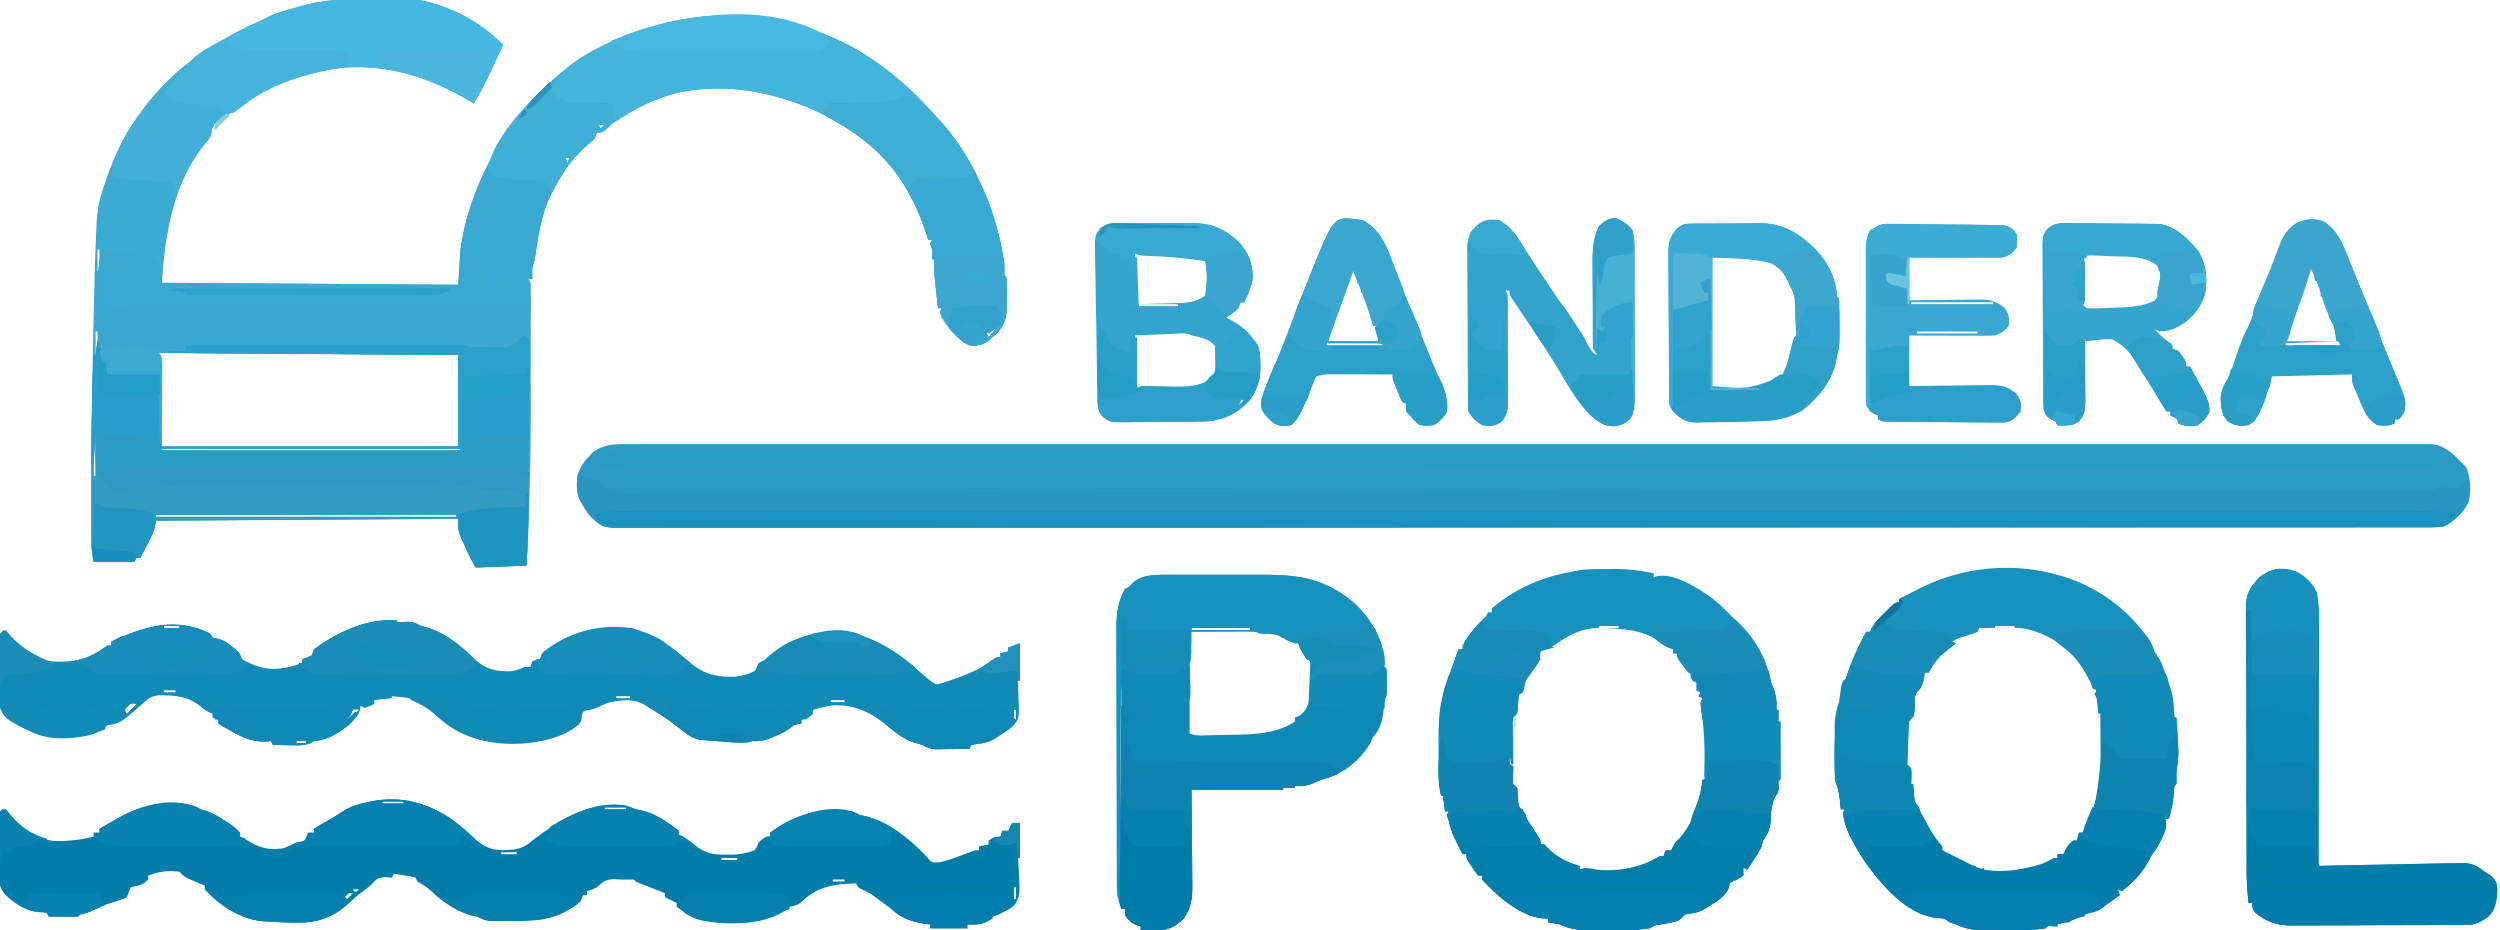 <svg xmlns="http://www.w3.org/2000/svg" id="icon-logo__img" version="1.1" viewBox="0 0 86 32"><path fill="#39a7d0" d="M11.988-.009h1.927l.187.001h.164c.244.013.462.065.694.143l.148.046c.859.287 1.56.726 2.2 1.362-.638 1.369-.638 1.369-1.006 2.013l-.18-.106c-1.649-.963-3.414-1.424-5.318-.952-.813.22-1.686.532-2.352 1.058l-.235.176-.115.086c-.12.073-.12.073-.255.105-.16.042-.23.104-.347.22l-.104.1c-.097.117-.097.117-.118.284-.041.2-.106.279-.24.43-.726.901-1.077 1.976-1.287 3.099l-.033.178c-.087.502-.114.98-.151 1.495l10.197.067.067-1.14c.029-.214.059-.415.105-.625l.034-.157c.554-2.368 2.042-4.587 4.077-5.917a9.17 9.17 0 0 1 .883-.479l.152-.074a8.273 8.273 0 0 1 1.416-.509l.225-.061c2.286-.61 4.658-.299 6.726.853a10.781 10.781 0 0 1 4.934 6.502c.099.423.177.836.165 1.273l.067.067c.019.227.016.456.017.683l.004.192c.002.441-.04.743-.355 1.075l-.14.116-.141.119c-.226.174-.376.19-.66.162-.416-.199-.679-.567-.939-.939l-.067-.201.067-.134h-.134a127.1 127.1 0 0 1-.067-.612l-.019-.174a6.634 6.634 0 0 1-.048-.891h-.067l.004-.155c.005-.187.005-.187-.071-.382l.067-.134h-.134l-.08-.252c-.517-1.53-1.283-2.714-2.671-3.572l-.114-.071c-1.678-1.039-3.79-1.593-5.752-1.166-.86.207-1.595.618-2.324 1.108-.196.129-.196.129-.353.201-.136.059-.136.059-.179.263-.105.099-.105.099-.239.205-.548.467-.923 1.03-1.237 1.673l-.09.171c-.304.638-.383 1.333-.487 2.025-.027.152-.027.152-.094.353a9.024 9.024 0 0 0 0 .403h-.134l.067.134a17.037 17.037 0 0 1 .011.786l.001.623.001.439v.928l.001.934a99.802 99.802 0 0 1-.148 6.018l-1.744.067a5.873 5.873 0 0 1-.403-.805l-.113-.239c-.088-.231-.088-.231-.088-.633l-10.398.067-.067.335c-.076.167-.155.328-.239.491l-.067.131-.164.317h-.134l-.067.134H3.218a3.392 3.392 0 0 1-.077-.706l-.001-.224v-.245l-.001-.262-.001-.718v-.453c0-1.828.033-3.656.076-5.484l.004-.192c.009-.369.017-.738.027-1.106l.008-.336c.014-.589.034-1.178.063-1.766l.007-.16c.02-.379.074-.729.196-1.089l.053-.165c.297-.893.665-1.784 1.256-2.523l.098-.138C5.927 2.373 7.294 1.48 8.821.781a7.5 7.5 0 0 0 .421-.21c.297-.138.604-.222.92-.309l.188-.054a5.724 5.724 0 0 1 1.636-.215zm12.23.613.268.067zm-3.623 3.689.067.134.134-.134h-.201zm-1.14 1.141.067.201.067-.201h-.134zM3.421 7.312l.067.201zm12.68.336.067.134zm-.067.268.067.201zm-12.68.671v.738h.067v-.738h-.067zm12.545.134.067.201zm16.302.47.067.134zm-16.369.134.067.134zm16.436.47.067.268zm1.803 1.543-.126.134.067.134.335-.403c-.151-.015-.151-.015-.277.134zm-30.784.067v1.14h.067v-1.14h-.067zm2.147.738.067.201v3.086l10.264-.067V12.21l-10.331-.067zm-2.214 2.28v1.946h.067v-1.945H3.22zm2.348 1.007v.067h10.264v-.067H5.568zm12.545.067v.738h.067v-.738h-.067zM5.367 17.711v.067h10.331v-.067H5.367zm-.134.268.067.134zm-.134.268.067.134z"/><path fill="#2b9ac4" d="m21.376 15.279.134-.001.445.001.323-.001H82.998l.424.001h.238c.499.042.839.451 1.172.792.167.383.163.76.101 1.17a1.885 1.885 0 0 1-.872.872c-.14.007-.281.009-.421.009H83.06l-.323.001-.896.001-.972.001-1.931.001-2.311.002-5.587.004-1.85.001-9.688.004h-2.563c-3.06.001-6.121.003-9.181.006l-6.596.005h-.137l-2.843.001h-1.596c-1.408 0-2.816.002-4.223.003-1.414.002-2.828.002-4.242.002-.841 0-1.682 0-2.523.002h-1.683a102.4 102.4 0 0 0-.96.001 127.022 127.022 0 0 1-1.187.001c-1.02.009-1.02.009-1.435-.378-.138-.16-.138-.16-.231-.314l-.096-.156c-.178-.314-.18-.581-.143-.938.12-.414.381-.706.738-.939.268-.129.484-.151.78-.151zm-.445.084.268.067zm-1.006 1.073.067.134z"/><path fill="#128ab6" d="m13.618 21.333.067.067c.132-.002.264-.005.395-.011.166.013.264.067.41.145.088.025.176.048.264.071.603.197 1.117.636 1.572 1.065.386.357.729.431 1.244.42.175-.017.316-.073.475-.148h.201l.067-.201.268-.067.067-.201c.906-.753 1.943-.963 3.086-.872.833.278 1.438.704 2.104 1.274.458.349.886.415 1.452.404.237-.037.46-.083.671-.201.078-.134.078-.134.134-.268.13-.071.13-.071.268-.134l.085-.09c.654-.629 1.555-.865 2.434-.856.528.021.528.021.767.141l.166.063c.782.304 1.368.779 1.996 1.322.184.161.184.161.388.292.164-.036.308-.078.465-.134l.135-.047c.472-.169.958-.364 1.359-.67.12-.089.12-.089.254-.089v-.134l.268-.067v-.134l.403-.134v1.275h-.067l.005.118c.007.177.011.355.016.532l.009.185c.008.457.008.457-.179.704l-.186.138-.158.118-.153.1-.154.102c-.197.117-.356.152-.584.179l-.226.038-.067.134c-.218.004-.436.006-.654.008l-.187.003-.181.001-.166.002a.986.986 0 0 1-.422-.149 15.34 15.34 0 0 0-.285-.084c-.391-.127-.668-.364-.98-.624-.527-.422-1.1-.688-1.784-.655-.245.03-.472.083-.708.155v.134c-.232.201-.232.201-.403.201v.134l-.117.021c-.154.037-.154.037-.27.138a2.562 2.562 0 0 1-.548.289l-.207.089a1.35 1.35 0 0 1-.535.066l-.125.035c-.211.047-.406.023-.621.007l-.135-.01-.393-.032-.206-.015-.176-.014-.152-.012c-.276-.051-.465-.199-.678-.373-.34-.269-.7-.499-1.069-.725l-.173-.11c-.382-.214-.748-.16-1.169-.091a3.289 3.289 0 0 0-.47.201c-.201.067-.201.067-.34.08l-.13.055-.055.184c-.108.294-.283.411-.549.553-.935.426-2.242.49-3.22.134-.527-.215-.941-.498-1.372-.868-.223-.18-.447-.29-.708-.406l-.067-.067a5.324 5.324 0 0 0-.306-.038l-.168-.017-.13-.012v.067l-.604.067v.134c-.159.071-.159.071-.335.134l-.134-.067-.019.118c-.143.447-.65.758-1.047.963a1.909 1.909 0 0 1-.544.127l-.109.068c-.245.102-.484.08-.747.075l-.161-.002-.392-.007-.067-.134-.118.014c-.536.035-.901-.151-1.357-.417l-.192-.106-.144-.096v-.134l-.201-.067v-.134l-.113-.05c-.155-.084-.155-.084-.31-.214-.46-.353-.859-.364-1.42-.373-.278.039-.371.11-.572.302-.766.671-.766.671-1.275.738v.134c-.764.298-1.688.458-2.467.121-.962-.47-.962-.47-1.156-.859a15.27 15.27 0 0 1-.014-.566l-.001-.17-.001-.356-.005-.546-.001-.345-.002-.166c.001-.153.001-.153.025-.4l.201-.134.086.106c.382.454.789.843 1.39.968.817.07 1.366-.049 2.013-.537h.134v-.134c1.028-.47 1.978-.81 3.092-.421.317.128.317.128.397.286l.152.028c.217.047.329.128.502.266l.158.123c.127.12.127.12.194.321.12.077.12.077.268.134l.168.071c.587.22 1.065.128 1.644-.071v-.134l.164-.055.172-.08.067-.201c.809-.6 1.792-1.055 2.818-1.006zm-7.983.202v.067h.537v-.067h-.537zm0 2.213v.067h.403v-.067h-.403zm15.564.202v.067h.47v-.067h-.47zm7.38.134v.067h.47v-.067h-.47zm-24.197.235-.088.101.067.134.335-.335c-.201-.022-.201-.022-.314.101zm7.668.188-.087.113-.155.201c.226-.097.37-.224.537-.403-.198-.023-.198-.023-.294.088zm22.835-.088v.335h.067v-.335h-.067zm-.269.403v.201zm-16.503.604.268.067zm-7.916.067v.067h.335v-.067h-.335z"/><path fill="#027daa" d="M15.591 28.223c.295.225.572.467.844.719.419.328.745.329 1.258.278.274-.047.411-.124.621-.306.943-.718 1.98-1.366 3.22-1.208.113.043.224.088.335.134l.168.032c.479.099.931.403 1.308.705v.134l.118.055c.201.106.369.244.547.386.32.219.586.249.971.247l.257.001a2.52 2.52 0 0 0 .724-.152c.083-.127.083-.127.134-.268.23-.201.23-.201.403-.201v-.134c.831-.653 1.792-.837 2.818-.738.148.065.148.065.268.134l.162.032c.806.163 1.577.813 2.132 1.399.173.204.173.204.423.192.357-.075.701-.215 1.041-.344.2-.071.2-.071.334-.071v-.134l.335-.067v-.134c.201-.134.201-.134.403-.134l.067-.201h.201l.134-.268h.268v1.208h-.067l.009.122c.07 1.145.07 1.145-.116 1.483-.24.211-.45.29-.764.341v.134c-.306.179-.519.222-.872.201v.134H32V31.8a62.03 62.03 0 0 0-.14-.015c-.497-.07-.807-.219-1.202-.521l-.382-.281-.177-.133c-.181-.13-.181-.13-.399-.231-.183-.093-.183-.093-.25-.227-.784.02-1.32.094-1.903.653-.125.097-.225.119-.378.152l-.117.092c-.79.57-1.986.508-2.901.377a2.294 2.294 0 0 1-.671-.335l-.201-.134v-.134L23.153 31a71.592 71.592 0 0 0-.277-.138v-.134c-.171-.068-.341-.137-.513-.204l-.175-.069-.177-.069c-.142-.061-.142-.061-.209-.128a6.236 6.236 0 0 0-.335 0c-.119 0-.238-.008-.356-.017-.292.02-.369.094-.583.285-.189.084-.189.084-.335.134v.134h-.134l-.047.121c-.11.186-.223.25-.41.357l-.173.101c-.608.319-1.191.305-1.865.306l-.239.003h-.229l-.208.001a.975.975 0 0 1-.451-.15l-.158-.029c-.556-.12-1.068-.492-1.475-.877-.136-.124-.287-.21-.446-.302l-.067-.134c-.173-.046-.173-.046-.373-.075l-.206-.034a10.372 10.372 0 0 1-.159-.025l-.067.134-.218-.017c-.301.02-.323.073-.52.285-.094.076-.189.15-.285.222a9.222 9.222 0 0 0-.6.499c-.751.667-1.666.576-2.604.524l-.151-.008c-.791-.047-1.541-.518-2.063-1.103v-.134l-.143-.055c-.536-.221-.536-.221-.73-.415a2.04 2.04 0 0 0-1.073.134v.134c-.149.138-.241.197-.444.226l-.159.042c-.046.111-.09.223-.134.335-.138.075-.138.075-.335.134l-.298.096-.158.052c-.192.069-.369.162-.551.254a6.17 6.17 0 0 1-.268.067l-.067.067c-.17.005-.338.006-.507.004l-.145-.001-.354-.003-.067-.134-.264-.017c-.481-.044-.846-.293-1.186-.624-.216-.265-.203-.513-.193-.843l.001-.174c.002-.183.006-.365.01-.547l.005-.373c.004-.303.009-.607.016-.91l.201-.067.164.21c.372.434.933.832 1.512.88.463.009.895-.037 1.344-.151v-.134h.201v-.134l.503-.289.141-.082c.813-.463 1.651-.618 2.575-.434.138.063.138.063.268.134l.186.057c.224.079.4.179.599.308l.189.121c.14.099.259.187.368.319v.134l.119.058c.091.046.181.095.269.148.361.207.675.254 1.088.197.168-.053.31-.122.47-.201l.155-.029c.128-.029.128-.029.197-.176l.05-.13h.201v-.134a5.78 5.78 0 0 1 .377-.226c.216-.121.422-.239.624-.383a2.25 2.25 0 0 1 .718-.279l.143-.034c1.077-.241 2.033.002 2.929.634zm-2.442-.651v.067h.738v-.067h-.738zm7.648.202v.067h.738v-.067h-.738zm7.312.201.268.067zm-10.868 1.342v.067h.537v-.067h-.537zm7.581.201v.067h.537v-.067h-.537zm3.824.738v.067h.403v-.067h-.403zm6.239.268v.403h.067v-.403h-.067zm-22.742.067.067.134.134-.134h-.201zm-.244.235-.092.101.067.134.268-.335c-.142-.015-.142-.015-.243.101z"/><path fill="#2896bf" d="m19.857 16.369.201.067-.067.067.239-.025c.268-.003.268-.003.393.114l.093.111c.367.329.854.257 1.318.251l.322.001c.296.001.592-.001.889-.003.322-.002.644-.001.966-.001.565 0 1.129-.001 1.694-.003.839-.003 1.679-.004 2.518-.004 1.412-.001 2.824-.003 4.236-.007 1.398-.004 2.797-.007 4.196-.008h.263l1.324-.002 2.693-.004h.136c2.185-.003 4.369-.008 6.554-.013 3.038-.007 6.076-.012 9.115-.017h.284l2.259-.003 9.738-.015 1.575-.003 5.781-.011 2.283-.005 1.891-.004.953-.002.866-.002h.313l.422-.001h.237c.179.004.179.004.316-.076.362-.016.362-.016.541.055l.13.013c.182-.159.182-.159.335-.335h.067c.039.391.061.709-.18 1.036-.201.232-.415.436-.692.574-.14.007-.281.009-.421.009H83.058l-.323.001-.896.001-.972.001-1.931.001-2.311.002-5.587.004-1.85.001-9.688.004h-2.563c-3.06.001-6.121.003-9.181.006l-6.596.005h-.137l-2.843.001h-1.596c-1.408 0-2.816.002-4.223.003-1.414.002-2.828.002-4.242.002-.841 0-1.682 0-2.523.002h-1.683a102.4 102.4 0 0 0-.96.001 127.022 127.022 0 0 1-1.187.001c-1.02.009-1.02.009-1.435-.378-.138-.16-.138-.16-.231-.314l-.096-.156c-.128-.225-.15-.352-.147-.611l.002-.185.002-.142z"/><path fill="#1891bd" d="m70.574 19.723.138.034a5.573 5.573 0 0 1 3.216 2.247c.047.111.091.223.134.335.054.088.11.175.168.26.155.242.232.466.302.746.034.083.069.165.105.247.137.352.145.72.164 1.094h.067c.087 1.231.087 1.231.017 1.745-.022.151-.022.151-.017.372v.164l-.067.067a6.492 6.492 0 0 0-.029.31 3.615 3.615 0 0 1-.172.83h-.134l.043.111c.033.216-.033.331-.127.526l-.089.191a3.24 3.24 0 0 1-.297.447l-.066.132c-.217.432-.558.786-.94 1.075l-.134-.067.067.201a61.47 61.47 0 0 1-.314.226l-.177.127c-.23.148-.458.231-.716.317l-.122.063a3.8 3.8 0 0 1-.818.273v.067l-.164-.004c-.167-.016-.167-.016-.239.071-.492.072-.979.079-1.476.08l-.228.002c-.471.001-.951-.001-1.382-.216l-.201-.067-.201-.134-.395-.042c-.976-.172-1.79-1.151-2.335-1.909a7.66 7.66 0 0 1-.394-.657l-.066-.121a3.214 3.214 0 0 1-.299-.894l.067-.134h-.134l-.029-.247c-.02-.375-.02-.375-.172-.692-.116-1.927.123-3.467 1.073-5.166h.134l.044-.11c.121-.213.286-.373.459-.544l.101-.103c.251-.249.251-.249.402-.249v-.134l.173-.086c.152-.076.303-.153.453-.231a6.637 6.637 0 0 1 4.607-.556zm-1.945 1.812v.067h.671v-.067h-.671zm-.537.067-.067.134c-.132.055-.132.055-.293.105l-.161.051-.149.046c-.387.129-.641.518-.902.82a5.16 5.16 0 0 1-.238.253c-.079.142-.14.284-.197.436-.071.168-.071.168-.18.294-.132.204-.106.375-.092.612l-.134.067a3.69 3.69 0 0 0-.076.865v1.303c-.012.174-.012.174.076.247.003.157.003.313 0 .47h.134v.403l.134.067.067.268c.121.232.262.451.403.671l.09.146c.266.396.623.653 1.05.86.134.023.268.046.403.067l.067.134.201-.067.067.134c.889.031 1.69-.019 2.482-.47v-.134h.201c.183-.155.183-.155.335-.335v-.134h.134l.067-.268h.134c.5-1.003.683-1.91.683-3.027 0-.139.001-.277.003-.416v-.266l.001-.242a.982.982 0 0 0-.15-.476l-.017-.205c-.075-.616-.568-1.267-1.01-1.686-.557-.375-1.194-.736-1.879-.732l-.209.001-.218.002-.22.001-.539.003zm-2.079 1.811.067.134zm-2.617.268.067.134zm2.348.537.067.134zm-2.482.067.067.134zm-.067.403.067.268zm9.124.268.067.134zm0 1.61.067.134zm-.067.47.067.134z"/><path fill="#1891bc" d="m55.325 19.577.208-.003c.466-.001.9.05 1.355.149v.134l.116-.037c.59-.115 1.35.39 1.829.708.29.223.547.479.805.738l.135.121a3.899 3.899 0 0 1 1.206 2.361l.071.138c.087.18.072.336.063.532h.067v.403h.067l.004.856.001.291.002.418.001.254c-.008.192-.008.192-.075.259l.004.159c-.004.176-.004.176-.138.377a2.026 2.026 0 0 0-.134.713c0 .32-.093.5-.268.763l-.027.123c-.056.203-.164.355-.279.531l-.13.2-.1.152-.134-.067v.268c-.201.134-.201.134-.344.193l-.126.075-.022.122c-.114.368-.617.624-.934.813-.184.071-.184.071-.398.105-.189.014-.189.014-.283.132-.132.127-.222.145-.401.179l-.161.032-.149.027c-.222.026-.222.026-.403.134-.492.072-.979.079-1.476.08l-.228.002c-.471.001-.951-.001-1.382-.216a13.537 13.537 0 0 0-.403-.067v-.134a15.353 15.353 0 0 0-.222-.008c-.792-.103-1.539-.762-2.059-1.333v-.134h-.134c-.101-.127-.101-.127-.21-.294l-.11-.165c-.083-.145-.083-.145-.083-.279h-.134c-.198-.375-.369-.728-.47-1.14l-.067-.201.067-.134h-.134l-.067-.537h-.067c-.072-.295-.08-.586-.083-.888l-.002-.162-.002-.341c0-.114-.002-.228-.004-.342-.021-1.196.249-2.189.695-3.298h.134l.02-.115c.058-.187.148-.302.27-.455l.121-.153c.127-.149.127-.149.272-.294.128-.115.128-.115.19-.258h.134v-.134c.836-.706 1.738-1.089 2.818-1.275l.179-.038c.336-.044.669-.042 1.007-.042zm-.315 1.958v.067h.671v-.067h-.671zm-1.517.645a1.241 1.241 0 0 1-.496.159l-.054.222c-.075.232-.108.298-.281.449l-.067.201-.268.335c-.06.18-.098.351-.134.537l-.067.268h-.067c-.07.286-.077.563-.076.855v1.385c.001.245.006.477.076.713l.134.067-.013.189c-.01.211-.01.211.109.323l.105.092.024.114c.062.22.181.384.308.574l.144.219.128.167h.134l.038.113c.142.228.332.362.566.491.217.047.217.047.403.067l.067.134.134-.067v.134l.268-.067.067.134c.887.042 1.798 0 2.549-.537l.067-.134.201-.067c.839-.742 1.112-1.885 1.208-2.952.053-.942.058-2.103-.403-2.952h-.134a5.678 5.678 0 0 1-.008-.134c-.085-.29-.255-.518-.461-.738h-.134v-.134l-.436-.26-.122-.074c-.518-.303-1.026-.362-1.618-.391l-.181-.013c-.688-.036-1.16.191-1.709.579zm-3.111-.042.067.134zm-.336.671.067.134zm10.667.269.067.134zm-10.935.469.067.201zm2.348.604.067.134zm-2.549.402.067.201zm9.056 0 .067.201zm.067.537.067.268zm-6.775.201v1.006h.067v-1.006h-.067zm6.775 1.074.067.201zm-9.123.469.067.201zm9.056.067.067.201zm-6.507.47.067.134zm6.306.335.067.134zm-.134.336.067.134zm2.079 1.14.067.134zm-.134.202.067.134z"/><path fill="#0f88b5" d="m40.052 19.773.135-.001h.746l.645.001h1.758c.781-.002 1.563.018 2.282.354l.143.066c.822.418 1.458 1.089 1.752 1.962.071.263.095.518.117.789l.067.067c.007.155.009.31.008.465l.001.258c-.009.216-.009.216-.076.35-.01.092-.018.184-.025.277-.037.364-.111.732-.377.998l-.071.172a2.718 2.718 0 0 1-1.509 1.245l-.231.059-.239.109c-.232.093-.386.11-.633.092v.067h-.403v.067h-3.153l.009.832.004.66c.001.232.003.464.006.695.004.266.005.533.006.799l.004.25c0 .475-.039.788-.299 1.191-.34.323-.59.42-1.057.411a19.546 19.546 0 0 1-.238-.004l-.181-.005v-.134l-.155-.05a.712.712 0 0 1-.382-.352v-.201h-.134a2.188 2.188 0 0 1-.152-.823l-.002-.252v-.274l-.001-.29-.002-.787-.001-.492-.002-1.72-.003-1.599c-.002-.459-.002-.917-.002-1.376 0-.273 0-.547-.002-.821a99.33 99.33 0 0 1 0-.772l-.001-.282c-.004-.545.017-1.035.302-1.514l.134-.067.113-.13c.309-.276.697-.289 1.096-.29zm-1.545 1.225v9.862h.067v-9.862h-.067zm2.483.604v.067h2.013v-.067H40.99zm-.068.067v3.556c.202.101.407.073.628.068l.151-.003.317-.007c.159-.004.317-.006.476-.008.703-.014 1.448-.051 2.051-.453v-.134l.125-.052c.264-.152.33-.404.412-.686.1-.554.139-1.045-.156-1.541a1.551 1.551 0 0 0-.649-.472h-.201l-.067-.134a7.38 7.38 0 0 0-.47-.067v-.067h-2.616zm4.227 1.811.067.134z"/><path fill="#319bc2" d="m17.979 11.539.201.134c.02.2.026.385.024.585v.184l-.002.606v.423c0 .297-.001.594-.003.89-.002.377-.003.753-.003 1.13l-.002 1.087v.205c-.002.893-.03 1.78-.08 2.672l-1.744.067a5.873 5.873 0 0 1-.403-.805l-.113-.239c-.088-.231-.088-.231-.088-.633l-10.398.067-.067.335c-.076.167-.155.328-.239.491l-.067.131-.164.317h-.134l-.067.134H3.221a3.594 3.594 0 0 1-.076-.764l-.001-.26v-1.971c-.002-1.373.024-2.744.076-4.116h.067l.067-.47h.067l.01.127.015.166.014.165c.016.159.016.159.162.279l.067.403H5.5l.067 2.482h10.197v-3.153l-9.929-.067v-.067h.537v-.134c.245-.056.471-.075.723-.076l.235-.001H15.287l.234.001h.203c.159.008.291.033.444.076.222.016.444.015.667.017l.182.004c.33.002.564-.001.829-.222l.134-.201zM3.22 14.423v1.946h.067v-1.945H3.22zm2.348 1.007v.067h10.264v-.067H5.568zm-.201 2.281v.067h10.331v-.067H5.367zm-.134.268.067.134zm-.134.268.067.134z"/><path fill="#45b4da" d="M31.126 2.925c1.803 1.607 3.062 3.726 3.424 6.132.002.134.004.268 0 .403l.067.067c.019.227.016.456.017.683l.004.192c.002.441-.04.743-.355 1.075l-.14.116-.141.119c-.226.174-.376.19-.66.162-.416-.199-.679-.567-.939-.939l-.067-.201.067-.134h-.134a127.1 127.1 0 0 1-.067-.612l-.019-.174a6.634 6.634 0 0 1-.048-.891h-.067l.004-.155c.005-.187.005-.187-.071-.382l.067-.134h-.134L31.854 8c-.517-1.53-1.283-2.714-2.671-3.572a11.373 11.373 0 0 0-.114-.071c-1.679-1.04-3.79-1.593-5.752-1.166a6.019 6.019 0 0 0-1.899.834l-.218.134-.201-.067.067-.47-.149-.001c-.223-.002-.446-.007-.669-.012l-.234-.001c-.576-.015-.576-.015-.834-.216l-.127-.173-.201-.134c.454-.776 1.289-1.231 2.08-1.61l.16-.078A8.172 8.172 0 0 1 22.5.893l.225-.061c3.042-.812 6.06.044 8.401 2.093zM24.218.604l.268.067zm7.983 8.587.067.134zm.067.604.067.268zm1.803 1.543-.126.134.067.134.335-.403c-.151-.015-.151-.015-.277.134z"/><path fill="#0c87b5" d="M79.036 19.69c.297.167.525.391.662.704.084.512.076 1.031.075 1.548v.258l-.001.694-.001.728-.001 1.376-.001 1.567-.003 3.221.198-.004a573.21 573.21 0 0 1 1.854-.036c.318-.005.635-.011.953-.019a141.14 141.14 0 0 1 1.271-.024c.164-.004.328-.006.492-.008l.146-.005c.342-.001.522.09.789.297l.226.143c.193.211.204.253.21.524-.024.36-.056.636-.327.893-.251.167-.428.268-.733.27l-.173.002h-.188l-.2.001-.654.002-.455.001-.955.001c-.407 0-.814.002-1.222.004-.314.002-.627.002-.941.002l-.45.002h-.631l-.187.002c-.485-.005-.828-.133-1.202-.442-.101-.13-.101-.13-.101-.331h-.134c-.072-.526-.078-1.047-.078-1.577l-.001-.292-.002-.788-.001-.493-.002-1.543c0-.593-.001-1.185-.003-1.778l-.002-1.378c0-.274 0-.548-.002-.822l-.001-.772-.001-.283v-.605c.046-.372.212-.624.495-.861l.138-.119c.341-.25.772-.224 1.145-.062z"/><path fill="#027eaa" d="M49.577 25.358h.067l.042.144a32.058 32.058 0 0 0 .109.373c.036.149.036.149.118.22.273.017.548.012.822.013l.233.003h.225l.206.001c.199-.017.346-.067.526-.15v.335l.134.067-.005.127-.004.166-.005.165c-.001.16-.001.16.147.279.023.17.03.338.037.509.035.19.091.237.231.363l.067.201c.119.193.244.381.369.57.1.167.1.167.1.302h.134l.147.151c.309.302.645.465 1.061.587v.134l.113-.038c.184-.035.307 0 .491.038.746.069 1.508-.071 2.147-.47h.134l.067-.201h.201l.05-.117c.084-.151.084-.151.21-.271.434-.455.708-1.203.783-1.826l.029-.201.134-.067c.046-.142.046-.142.075-.306l.034-.168.025-.13c.271-.003.542-.006.813-.007l.276-.003.398-.003.242-.002c.213.015.36.058.552.149a119.42 119.42 0 0 1 .066.714c.002.225.002.225-.133.426a2.026 2.026 0 0 0-.134.713c0 .32-.093.5-.268.763l-.027.123c-.056.203-.164.355-.279.531l-.13.2-.1.152-.134-.067v.268c-.201.134-.201.134-.344.193l-.126.075-.022.122c-.114.368-.617.624-.934.813-.184.071-.184.071-.398.105-.189.014-.189.014-.283.132-.132.127-.222.145-.401.179l-.161.032-.149.027c-.222.026-.222.026-.403.134-.492.072-.979.079-1.476.08a17.03 17.03 0 0 1-.228.002c-.471.001-.951-.001-1.382-.216a13.537 13.537 0 0 0-.403-.067v-.134a15.353 15.353 0 0 0-.222-.008c-.792-.103-1.539-.762-2.059-1.333v-.134h-.134c-.101-.127-.101-.127-.21-.294l-.11-.165c-.083-.145-.083-.145-.083-.279h-.134c-.198-.375-.369-.728-.47-1.14l-.067-.201.067-.134h-.134l-.067-.537h-.067c-.154-.651-.075-1.355 0-2.013zm0 1.476.067.201zm9.056.067.067.201zm-6.507.47.067.134zm6.306.335.067.134zm-.134.336.067.134zm2.079 1.14.067.134zm-.134.202.067.134z"/><path fill="#1b92bd" d="M22.541 17.568H82.589a21.27 21.27 0 0 1 1.872.076v.201c-.286.239-.489.302-.857.302l-.134.001c-.149.001-.297 0-.446-.001l-.324.001h-.895c-.324-.001-.648 0-.972.001H72.064l-3.963-.001H63.654l-4.324-.001h-.142l-2.278-.001c-3.012-.001-6.024-.001-9.036 0l-2.277.001h-.142l-4.32.001h-.137l-3.11-.001H36.559l-3.961.001c-1.501.001-3.002.001-4.502-.001h-2.522c-.561.001-1.122 0-1.682-.001a153.6 153.6 0 0 0-.96 0c-.291.001-.582 0-.872-.001l-.314.001c-.142.001-.284 0-.426-.001h-.238c-.261-.041-.411-.143-.619-.302.134-.201.134-.201.3-.235a31.073 31.073 0 0 1 1.78-.041z"/><path fill="#027daa" d="m63.262 26.029.153.032c.407.058.817.059 1.228.07.829.029.829.029 1.101.301.018.18.006.355 0 .537h.067l.01.125.015.164.014.163c.021.17.021.17.162.353l.067.201c.208.42.431.788.738 1.14v.134l.113.057c.826.413.826.413.964.488.69.314 1.655.131 2.344-.075a3.69 3.69 0 0 0 .403-.201h.134v-.134h.201l.055-.122c.08-.147.153-.242.281-.348h.134l.067-.268h.134l.055-.172c.083-.24.179-.468.281-.7l.147.032c.177.032.341.046.52.051l.189.007.387.012c.425.015.824.07 1.238.167.111.391-.05.717-.239 1.065l-.096.143c-.13.185-.13.185-.196.329-.223.433-.559.788-.944 1.079l-.134-.067.067.201a61.47 61.47 0 0 1-.314.226l-.177.127c-.23.148-.458.231-.716.317l-.122.063a3.8 3.8 0 0 1-.818.273v.067l-.164-.004c-.167-.016-.167-.016-.239.071-.492.072-.979.079-1.476.08a17.03 17.03 0 0 1-.228.002c-.471.001-.951-.001-1.382-.216l-.201-.067-.201-.134-.395-.042c-.976-.172-1.79-1.151-2.335-1.909a7.66 7.66 0 0 1-.394-.657l-.066-.121a3.214 3.214 0 0 1-.299-.894l.067-.134h-.134l-.046-.387c-.019-.152-.019-.152-.059-.305-.037-.23-.02-.439 0-.671l.021-.255.017-.194z"/><path fill="#289bc4" d="M20.595 15.43c.135.043.269.088.403.134.219.02.219.02.453.017l.134.001h.444l.323.001h.891l.968.001 1.697.001 2.523.001 4.244.002c1.932 0 3.863.002 5.795.003l2.698.002h.136l6.425.004h.426l4.425.002 4.282.002h.426l6.421.004h.136l2.828.002c1.93.001 3.859.003 5.789.003a5933.323 5933.323 0 0 1 6.728.003l1.674.001h.955l.868.001H83l.423.001h.237c.193.016.304.05.467.151-.201.222-.365.327-.668.352h-.236l-.133.001-.443-.001-.321.001H72.04l-4.19-.001h-4.41l-4.288-.001h-.141l-2.259-.001-8.959-.001h-2.398l-7.502-.001H32.91l-4.725-.001h-2.5l-1.669-.001h-2.128c-.48.001-.952.001-1.428-.076v-.201l-.201.067c0-.201 0-.201.143-.356l.193-.113z"/><path fill="#3aa9d0" d="m18.918 2.818.067.201-.067.067c.189.218.363.38.651.441.204.014.406.018.611.016.139.002.278.003.416.006h.185c.149.007.149.007.284.074.061.521.061.521-.085.719-.263.221-.263.221-.452.221l-.067.201c-.105.099-.105.099-.239.205-.548.467-.923 1.03-1.237 1.673l-.09.171c-.304.638-.383 1.333-.487 2.025-.027.152-.027.152-.094.353a9.024 9.024 0 0 0 0 .403h-.134l.067.134c.005.193.006.385.004.579l-.001.163-.003.399h-.067l-.067-.403-.103.033c-.219.045-.434.043-.657.042h-.151l-.5-.001h-.359l-.774-.001-1.228-.002-2.834-.004-2.587-.003-1.018-.001c-1.383-.003-2.763-.003-4.145.072v.47h-.268l-.134.268a112.9 112.9 0 0 1-.007-.823l-.003-.279c-.007-.541.005-1.055.144-1.581.239.007.478.016.717.025l.205.006.199.008.182.006c.246.03.441.095.626.26.084.164.084.164.151.767l10.197.067.067-1.14c.029-.214.059-.415.105-.625l.034-.157c.449-1.919 1.533-3.701 2.947-5.054zm1.677 1.475.067.134.134-.134h-.201zm-1.14 1.141.067.201.067-.201h-.134zm-3.354 2.214.067.134zm-.067.268.067.201zm-.135.805.067.201zm-.067.604.067.134z"/><path fill="#299bc4" d="m17.979 11.539.201.134c.025.158.025.158.024.359l.001.227-.003.247v.253l-.003.532c-.002.271-.003.541-.003.812l-.002.516-.001.245a6.344 6.344 0 0 1-.08 1.102l-.201-.067v.134c-.275.076-.54.077-.823.076h-.74l-.407.001-1.107.001-.923.001-2.178.001-2.248.002-1.929.001-1.153.001H4.379l-.16.001c-.253-.002-.451-.005-.663-.152-.268-.282-.244-.565-.268-.939l-.067.939h-.067a82.568 82.568 0 0 1 .067-3.757h.067l.067-.47h.067l.01.127.015.166.014.165c.016.159.016.159.162.279l.067.403h1.811l.067 2.482h10.197v-3.153l-9.929-.067v-.067h.537v-.134c.245-.056.471-.075.723-.076l.235-.001H15.288l.234.001h.203c.159.008.291.033.444.076.222.016.444.015.667.017l.182.004c.33.002.564-.001.829-.222l.134-.201zM5.568 15.43v.067h10.264v-.067H5.568z"/><path fill="#33a4ce" d="m38.4 7.673.214-.003.23.003h.238c.166 0 .333.001.499.003.254.002.507.001.761 0l.485.002.229-.001c.658.01 1.074.207 1.56.652.341.362.477.752.474 1.245-.038.294-.166.558-.289.825h-.134l-.067.201a7.144 7.144 0 0 1-.335.268l-.067.067.205.105c.39.224.741.525.868.969l.067.134c.057.606.034 1.111-.335 1.61-.398.44-.819.663-1.409.738-.259.012-.517.014-.776.016l-.226.002-.472.002-.483.004c-.233.003-.465.004-.698.005l-.218.004c-.498-.001-.498-.001-.761-.16-.231-.262-.205-.505-.21-.839l-.004-.177a112.57 112.57 0 0 1-.01-.581l-.003-.2-.016-1.049c-.004-.29-.009-.579-.015-.869-.007-.349-.013-.699-.017-1.048-.002-.133-.004-.266-.008-.4-.004-.186-.006-.373-.008-.559l-.005-.167c0-.279.016-.393.185-.625.207-.147.3-.176.55-.176zm.644 1.048.067 1.744.88-.025.252-.006.244-.008.224-.006c.272-.027.515-.082.737-.247.199-.278.153-.655.112-.978-.083-.224-.083-.224-.31-.298a12.943 12.943 0 0 0-1.535-.147l-.671-.029zm2.549.604.067.134zm0 .47.067.134zm1.007.469.067.134zm-3.422.201v.067h1.342v-.067h-1.342zm1.268 1.015-.222.009-.283.012-.897.038v1.811h.201l.38.007.467.005.234.005c.529.005 1.014-.015 1.439-.357.177-.363.135-.716.038-1.099-.219-.264-.49-.296-.813-.373-.188-.094-.334-.068-.544-.059zm2.288 2.206-.134.268.268-.268h-.134z"/><path fill="#46b7e0" d="M11.988-.009h1.927l.187.001h.164c.244.013.462.065.694.143l.148.046c.859.287 1.56.726 2.2 1.362-.638 1.369-.638 1.369-1.006 2.013l-.18-.106c-1.649-.963-3.414-1.424-5.318-.952-.877.237-1.758.584-2.471 1.153l-.115.089-.115.091c-.12.06-.12.06-.26.048-.128-.056-.128-.056-.262-.257-.133-.029-.133-.029-.285-.023l-.173-.002-.183-.001c-.503-.011-.902-.041-1.304-.377l.189-.222.106-.125c.108-.122.108-.122.209-.217.109-.108.109-.108.194-.27.296-.475.847-.765 1.332-1.015.138-.072.274-.148.408-.226.25-.144.509-.262.774-.377l.144-.062c.33-.142.661-.266 1.005-.37l.216-.069a5.502 5.502 0 0 1 1.776-.275z"/><path fill="#32a3cb" d="M55.581 7.509c.236.1.384.229.57.407.086.257.078.499.078.767l.001.175.002.573.001.398.001.835c0 .357.002.714.004 1.07l.002.823.002.395.001.552.002.165c-.003.383-.082.598-.34.875-.23.118-.442.121-.692.08-.797-.356-1.297-1.436-1.744-2.147a64.871 64.871 0 0 0-1.184-1.8l-.14-.209-.127-.188c-.091-.151-.091-.151-.091-.286h-.134l.067.134c.007.127.009.254.01.38l.001.242v.262l.001.268.001.563.002.72.001.554.002.395-.001.243v.214a.826.826 0 0 1-.264.57c-.222.12-.375.114-.625.084a1.418 1.418 0 0 1-.47-.47 8.356 8.356 0 0 1-.021-.571l-.002-.177-.003-.579-.002-.402-.002-.844c0-.36-.003-.72-.006-1.081l-.003-.831c0-.133-.001-.266-.003-.398-.002-.186-.001-.372-.001-.558l-.003-.166c.005-.391.099-.559.379-.834.235-.172.454-.177.738-.134.333.198.552.477.753.803.266.426.544.843.824 1.26.315.47.628.94.935 1.415l.14.216.261.406a62.99 62.99 0 0 1 .22.342c.081.13.081.13.223.188l-.134-.201c-.017-.158-.017-.158-.018-.346l-.002-.214v-.231l-.001-.238v-.5l-.003-.762v-.487L54.785 9c.002-.429.026-.832.227-1.219.194-.178.305-.266.57-.273zm-3.858 6.512.067.134z"/><path fill="#2a9dc9" d="m58.204 7.695.189-.003h.205l.211-.001.444-.001c.225 0 .45-.003.674-.005l.432-.001.202-.003c.765.005 1.31.337 1.853.856.477.498.708.978.781 1.66l.067.067c.017.283.012.567.013.851l.002.241v.234l.001.214c-.018.221-.074.4-.15.607l-.084.327c-.107.356-.276.604-.52.88l-.105.126c-.437.486-.967.687-1.607.734-.46.024-.92.035-1.381.039-.119.001-.237.004-.356.007-.174.005-.347.006-.52.008l-.159.006c-.366-.001-.549-.099-.814-.35-.203-.229-.166-.476-.167-.766l-.001-.167-.003-.547-.001-.189-.003-.989a173.24 173.24 0 0 0-.006-1.021l-.003-.786-.002-.376a30.879 30.879 0 0 1-.001-.527l-.003-.157c.003-.348.081-.546.302-.813.212-.142.267-.151.51-.154zm.697 1.16v4.428c1.238.102 1.238.102 2.368-.322.585-.771.546-1.644.536-2.571l-.002-.176c-.009-.17-.009-.17-.153-.352l-.122-.264c-.151-.305-.332-.462-.633-.621-.645-.191-1.334-.122-1.996-.122zm3.556 4.495-.067.134.201-.067-.134-.067zm-.403.403v.201z"/><path fill="#34a5ce" d="m71.021 7.676.226-.001.242.005.25.001c.263.001.526.005.79.009l.533.003c.325.002.65.005.974.009l.198.003c.493.031.918.402 1.234.757.401.472.451.929.407 1.535-.085.442-.336.78-.671 1.073-.3.2-.548.342-.914.323a15.263 15.263 0 0 1-.159-.055c.157.162.308.315.491.449l.113.088v.134l.201.067c.268.36.268.36.268.537h.134a94.764 94.764 0 0 1 .384.7c.149.277.28.522.288.843-.09.203-.222.341-.403.47a.956.956 0 0 1-.671-.067v-.134l-.268-.134v-.134h-.134a6.21 6.21 0 0 1-.235-.369l-.144-.239-.077-.129a63.02 63.02 0 0 0-.429-.705l-.082-.136c-.236-.383-.498-.705-.912-.904-.241-.01-.241-.01-.491.021l-.255.024-.194.022a560.007 560.007 0 0 1 .011 1.013l.004.345c.002.165.004.331.004.496l.003.155c0 .305-.036.498-.224.742-.229.172-.46.145-.738.134l-.067-.134-.13-.059c-.18-.098-.203-.151-.273-.344a8.615 8.615 0 0 1-.021-.579l-.002-.177-.003-.579-.002-.403-.002-.844c0-.36-.003-.721-.006-1.081l-.003-.831-.003-.399c-.002-.186-.001-.372-.001-.557l-.003-.166c.004-.277.022-.393.19-.624.213-.151.311-.175.569-.173zm-.648.374.067.134zm1.409.671v.134l-.134.067c-.004.254-.006.509-.008.763l-.003.22-.001.21-.002.194c0 .17 0 .17.149.291.281.021.562-.001.843-.013l.235-.006c.44-.017.873-.042 1.27-.249.229-.3.245-.64.268-1.006h-.134l-.046-.159c-.072-.185-.072-.185-.235-.26-.479-.128-.966-.136-1.459-.155a126.464 126.464 0 0 0-.743-.03zm3.891 5.568.067.134z"/><path fill="#1892bd" d="m40.052 19.773.135-.001h.746l.645.001h1.758c.781-.002 1.563.018 2.282.354l.143.066c.822.418 1.464 1.09 1.751 1.968.072.253.123.452.118.717a.94.94 0 0 1-.604.335c-.136.005-.272.007-.408.007l-.236-.001-.245-.002-.248-.001-.607-.003-.134.268v-.403l.134-.067.067-.201.13-.012.168-.017.167-.017c.138-.007.138-.007.206-.088.095-.011.19-.019.285-.025.268-.026.43-.09.654-.243.089-.025.178-.047.268-.067-.588-.055-.588-.055-1.178-.055-.282-.015-.31-.086-.499-.281a1.603 1.603 0 0 0-.734.084c-.231.065-.345.039-.558-.071l-.127-.077c-.204-.115-.369-.137-.603-.137-.193 0-.193 0-.327-.067a11.767 11.767 0 0 0-.497-.007h-.148l-.47.002-.318.001-.78.003-.001.238-.008.312.001.156c-.01.285-.037.407-.218.637-.297.207-.633.177-.982.166l-.198.001c-.361-.005-.634-.028-.943-.235l-.067-.134-.067 7.983h-.067c-.006-1.283-.011-2.566-.014-3.849-.001-.596-.003-1.192-.006-1.787-.003-.519-.004-1.039-.005-1.558l-.003-.825c-.002-.259-.002-.518-.002-.777l-.002-.284c-.006-.546.014-1.039.3-1.519l.134-.067.113-.13c.309-.276.697-.289 1.096-.29zm.938 1.829v.067h2.013v-.067H40.99z"/><path fill="#3aa7d0" d="m65.096 7.702.266.001.288.004.295.003.618.008c.264.004.528.006.792.008.203.002.406.004.609.008l.292.003.409.006.235.003c.242.043.322.109.467.304.034.235.034.235 0 .47-.149.195-.236.258-.47.335a5.624 5.624 0 0 1-.318.008h-.195l-.21-.001h-.216l-.683-.002-.463-.001-1.135-.003v1.476l.617-.009.594-.005.412-.005c.198-.003.395-.005.593-.006l.185-.004c.385 0 .593.047.888.299.14.197.17.364.134.604-.151.187-.24.259-.47.335a4.808 4.808 0 0 1-.294.008h-.179l-.192-.001h-.198l-.625-.002-.424-.001-1.039-.003v1.744l.705-.009.677-.005.47-.005c.225-.003.451-.005.676-.006l.212-.004c.405 0 .643.025.949.299.157.236.173.326.134.604-.17.214-.271.323-.543.376l-.235-.002-.267.001-.287-.005-.295-.001c-.206-.001-.412-.002-.618-.005-.264-.003-.528-.005-.793-.006l-.756-.005-.146-.001-.408-.004-.234-.003c-.182-.01-.182-.01-.316-.077v-.134l-.126-.055c-.143-.08-.143-.08-.277-.281a6.982 6.982 0 0 1-.017-.541l-.001-.167v-.927l.001-.798c.001-.341 0-.681 0-1.022V9.34l.001-.527-.001-.157c.002-.274.021-.494.152-.737l.134-.067c.24-.16.342-.15.626-.147zm.648 2.696v.067h2.818v-.067h-2.818zm.201 1.007v.067h2.08v-.067h-2.08z"/><path fill="#3ba7ce" d="M31.53 3.421c1.705 1.268 2.711 3.587 3.019 5.635.002.134.004.268 0 .403l.067.067c.019.227.016.456.017.683l.004.192c.002.441-.04.743-.355 1.075l-.14.116-.141.119c-.226.174-.376.19-.66.162-.416-.199-.679-.567-.939-.939l-.067-.201.067-.134h-.134a127.1 127.1 0 0 1-.067-.612l-.019-.174a6.634 6.634 0 0 1-.048-.891h-.067l.004-.155c.005-.187.005-.187-.071-.382l.067-.134h-.134l-.08-.252c-.627-1.855-1.608-3.011-3.324-3.941-.152-.101-.152-.101-.219-.302h.134l.067-.201.18-.003c.224-.004.448-.009.671-.015l.289-.006c.515-.008.99-.021 1.475-.216.18-.039.251.008.403.105zm.671 5.77.067.134zm.067.604.067.268zm1.803 1.543-.126.134.067.134.335-.403c-.151-.015-.151-.015-.277.134z"/><path fill="#2ba0c9" d="M79.966 7.64c.499.325.682.909.896 1.44l.083.203.263.65.181.447.27.668a139.279 139.279 0 0 0 .688 1.682l.152.365c.271.666.271.666.218 1.06-.092.164-.092.164-.201.268h-.134v.134c-.214.107-.367.095-.604.067-.372-.231-.518-.615-.671-1.006l-.117-.256c-.084-.214-.084-.214-.084-.482l-2.751.067-.067.335c-.043.09-.088.18-.134.268a7.943 7.943 0 0 0-.096.298c-.11.336-.206.575-.507.776-.288.038-.437.017-.696-.117-.237-.224-.242-.496-.269-.806.029-.243.105-.394.22-.607.132-.261.217-.54.309-.818.125-.376.259-.73.442-1.082.096-.196.157-.4.221-.608.129-.406.29-.783.475-1.167.138-.305.251-.618.36-.935.127-.358.278-.61.595-.824.326-.117.634-.164.96-.021zm-.536 1.484-.023.204a3.524 3.524 0 0 1-.216.756c-.119.284-.119.284-.164.583l-.134.067c-.059.164-.059.164-.105.356l-.051.196a24.83 24.83 0 0 1-.113.453h1.744c-.055-.401-.055-.401-.164-.771a12.261 12.261 0 0 1-.239-.771h-.134l.004-.155c.004-.187.004-.187-.071-.382h-.134l-.025-.231a56.701 56.701 0 0 1-.042-.239l-.134-.067zm-1.677 1.14.067.134zm2.683 1.476-1.811.067v.067h1.878l-.067-.134zm-3.824 1.409.067.134zM46.893 7.581c.68.353.886 1.119 1.14 1.786l.14.354.273.696c.156.401.32.799.484 1.197l.136.332.058.142.119.296c.053.132.108.262.164.393.392.928.392.928.371 1.378a1.053 1.053 0 0 1-.47.47c-.222.025-.222.025-.47 0-.189-.159-.189-.159-.335-.335l-.134-.134v-.268l-.134-.067a7.402 7.402 0 0 1-.176-.398l-.091-.22c-.069-.187-.069-.187-.069-.321l-1.021-.004-.347-.001-.499-.002-.157-.001c-.215 0-.386.006-.592.075-.106.22-.191.439-.268.671-.063.135-.127.269-.193.403l-.104.214c-.092.165-.158.276-.307.39-.222.034-.386.049-.585-.068a1.996 1.996 0 0 1-.421-.468c-.026-.295.022-.506.135-.778l.087-.212.093-.222.186-.454.09-.218c.117-.286.228-.574.338-.863.255-.671.516-1.339.786-2.003l.095-.236c.685-1.686.685-1.686 1.678-1.521zm-.335 1.61-.285.755-.08.212c-.343.773-.343.773-.507 1.582h1.744l-.067-.537h-.134l-.025-.168c-.047-.261-.11-.514-.176-.771h-.134l.067-.201h-.134v-.335h-.134l-.067-.537h-.067zm-.94 2.549v.134h1.946l-.067-.134h-1.878zm-.536 1.208.067.134zm-1.61.738.067.134z"/><path fill="#007da9" d="M77.35 27.505h.067l.008.221.013.291.005.145c.016.318.078.539.243.819l.15.004.672.021.236.006.227.008.209.006c.191.022.294.05.453.156.056.145.056.145.084.31l.03.166.02.127.198-.004a573.21 573.21 0 0 1 1.854-.036c.318-.005.635-.011.953-.019a141.14 141.14 0 0 1 1.271-.024c.164-.004.328-.006.492-.008l.146-.005c.342-.001.522.09.789.297l.226.143c.193.211.204.253.21.524-.024.36-.056.636-.327.893-.251.167-.428.268-.733.27l-.173.002h-.188l-.2.001-.654.002-.455.001-.955.001c-.407 0-.814.002-1.222.004-.314.002-.627.002-.941.002l-.45.002h-.631l-.187.002c-.485-.005-.828-.133-1.202-.442-.101-.13-.101-.13-.101-.331h-.134a8.055 8.055 0 0 1-.059-1.308l.005-.196.016-.613.011-.418.027-1.02z"/><path fill="#0e83b0" d="M38.574 24.285h.067v.335l.201.067a52.44 52.44 0 0 1-.067.268h-.134v.604h.134l.201.604.226.002a47968.92 47968.92 0 0 0 3.21.027l1.053.009.4.003c1.871.011 1.871.011 2.155.295v.134l-.116.037a6.213 6.213 0 0 0-.736.278c-.227.09-.383.106-.625.088v.067h-.403v.067h-3.153l.009.832.004.66c.001.232.003.464.006.695.004.266.005.533.006.799l.004.25c0 .475-.039.788-.299 1.191-.34.323-.59.42-1.057.411a19.546 19.546 0 0 1-.238-.004l-.181-.005v-.134l-.155-.05a.712.712 0 0 1-.382-.352v-.201h-.134c-.074-.354-.074-.692-.069-1.052l.002-.195.008-.634.005-.44.014-1.157.013-1.182.027-2.317z"/><path fill="#118ab7" d="M74.331 23.01c.182.132.229.253.268.47l.034.137c.083.356.133.706.168 1.07h.067c.087 1.231.087 1.231.017 1.745-.022.151-.022.151-.017.372v.164l-.067.067a6.492 6.492 0 0 0-.029.31 3.615 3.615 0 0 1-.172.83l-.067-.134a5.954 5.954 0 0 0-.481-.038l-.147-.008-.466-.022-.611-.029-.142-.006c-.242-.012-.428-.036-.635-.166l.027-.16.036-.214.035-.21c.063-.391.111-.766.11-1.163l-.001-.261-.002-.269-.001-.275-.003-.669h-.067l-.046-.406c-.015-.135-.015-.135-.088-.265l.067-.134-.134-.067-.067-.201c.071-.143.071-.143.201-.268.332-.08.655-.07.994-.063.339.005.651.006.981-.084l.239-.055zm-2.012 1.946.067.134zm0 1.61.067.134zm-.067.47.067.134z"/><path fill="#198cb9" d="m65.342 20.595.134.067c-.097.231-.22.36-.411.52l-.147.125-.113.093c.387.264.677.308 1.14.31.767.011.767.011 1.14.159l.067.201.134.067-.12.084c-.331.242-.561.457-.754.822l-.065.101h-.134l-.017.18c-.05.222-.05.222-.189.386-.171.226-.145.364-.13.642-.041.31-.041.31-.201.47-.025.156-.025.156-.028.336l-.008.2-.006.21-.008.211-.017.518-.153-.032c-.407-.058-.817-.059-1.228-.07-.346-.012-.643-.03-.967-.167l.005.123.004.162.005.16c-.014.173-.066.275-.147.427-.044-1.951.101-3.429 1.073-5.166h.134l.044-.11c.121-.213.286-.373.459-.544l.101-.103c.251-.249.251-.249.402-.249v-.134zm.671 2.818.067.134zm-2.617.268.067.134zm2.348.537.067.134zm-2.482.067.067.134zm-.067.403.067.268z"/><path fill="#38aad3" d="m58.204 7.695.189-.003h.205l.211-.001.444-.001c.225 0 .45-.003.674-.005l.432-.001.202-.003c.765.005 1.31.337 1.853.856.477.498.708.978.781 1.66l.067.067c.003.112.003.224 0 .335l-.134-.067a7.374 7.374 0 0 0-.47.013l-.256.011c-.22.019-.22.019-.31.181l-.038.131h-.134v.738l-.134-.067-.004-.125c-.006-.188-.014-.375-.021-.563l-.006-.197-.008-.19-.006-.175a1.079 1.079 0 0 0-.156-.428l-.058-.134c-.147-.33-.274-.514-.613-.671-.654-.174-1.343-.164-2.013-.201v4.495h1.61v.067h-1.677l-.067-3.757a52.44 52.44 0 0 0-.268.067l.134.335h.134v.268c-.138.057-.276.112-.415.168l-.233.094c-.224.073-.224.073-.559.073v3.287h-.134c-.006-.737-.011-1.473-.014-2.21l-.006-1.026c-.003-.33-.005-.66-.005-.99l-.003-.378c-.002-.177-.002-.353-.002-.529l-.003-.157c.003-.349.079-.547.302-.814.212-.142.267-.151.51-.154z"/><path fill="#2e9fca" d="M37.769 11.27c.129.053.129.053.268.134l.075.226c.068.186.111.235.287.334.168.066.336.126.509.178v-.47l.201-.067v1.744l.134-.067a7.73 7.73 0 0 1 .373.001l.229.003.475.01c.505.006 1.007.011 1.408-.334.088-.207.083-.378.076-.603l-.005-.238-.007-.181.122-.059c.16-.079.16-.079.348-.21a3.31 3.31 0 0 1 .47-.268c.541.386.541.386.604.738.053.607.035 1.109-.335 1.61-.398.44-.819.663-1.409.738-.259.012-.517.014-.776.016l-.226.002-.472.002-.483.004c-.233.003-.465.004-.698.005l-.218.004c-.498-.001-.498-.001-.761-.16-.171-.194-.199-.296-.199-.549v-.171l.001-.185v-.189l.002-.599.001-.405.003-.995zm4.965 2.416-.134.268.268-.268h-.134z"/><path fill="#3aa6cd" d="M79.966 7.64c.515.335.702.955.926 1.502l.09.217.186.452.287.693a198.961 198.961 0 0 0 .267.649l.079.195.07.171c.046.173.047.259-.026.422a1.555 1.555 0 0 1-.541.08l-.178.003c-.153-.015-.153-.015-.287-.15l.134-.134c.039-.232.039-.232 0-.47-.137-.147-.137-.147-.335-.201-.217.015-.217.015-.403.067a7.047 7.047 0 0 1-.421-1.116 4.93 4.93 0 0 0-.317-.763l-.035.121c-.11.375-.234.743-.37 1.109-.06.164-.116.328-.17.493l-.05.146c-.049.144-.049.144-.082.296-.04.149-.076.259-.165.385a1.03 1.03 0 0 1-.809.075l-.13-.075.13-.08c.168-.147.182-.24.205-.457l-.193-.046c-.21-.088-.21-.088-.299-.235-.06-.255.001-.369.106-.608l.114-.265.066-.151c.084-.198.162-.398.239-.598l.088-.226.174-.449.083-.211.073-.188c.282-.58.862-.932 1.494-.654zm-2.213 2.624.067.134z"/><path fill="#3aa7ce" d="M46.893 7.581c.548.311.778.829.993 1.39.051.133.105.265.159.397.257.641.257.641.257 1.03l-.671.335.067.268c-.319.201-.319.201-.47.201l-.047-.162a11.928 11.928 0 0 0-.486-1.35c-.071-.165-.071-.165-.138-.366l-.079.22-.29.805-.126.349-.18.501-.057.158c-.133.368-.133.368-.208.518l.201.067-.067.134c-.996-.086-.996-.086-1.342-.47h-.134c.25-.766.534-1.514.839-2.26l.096-.238c.691-1.697.691-1.697 1.682-1.527z"/><path fill="#2d99c2" d="M3.287 15.027h.067l.008.137.013.181.012.179a.758.758 0 0 0 .236.441c.255.085.494.076.76.075h.175l.582-.001h.416l1.133-.001 1.183-.001 2.241-.001 2.551-.001 5.248-.003v-.134l.201.067.067.403-.268.067-.029.164c-.038.172-.038.172-.105.239a263.529 263.529 0 0 1-.772.016 3.433 3.433 0 0 1-.972-.127c-.155-.026-.254 0-.403.045-.258.017-.491.015-.738-.067a7.99 7.99 0 0 0-.43-.029l-.174-.008-.181-.009a39.759 39.759 0 0 0-1.827-.03h-2.007a116.88 116.88 0 0 0-3.553.039l-.142.004c-.576.016-.576.016-1.144.1-.221.002-.44-.004-.66-.011a1.425 1.425 0 0 0-.547.145c-.244-.01-.365-.038-.558-.189a.748.748 0 0 1-.18-.415h-.134c-.085-.259-.075-.519-.071-.788l.001-.142.003-.345z"/><path fill="#017cad" d="m77.35 30.524.067.268h.201v-.134c1.001-.003 2.003-.006 3.004-.007l1.395-.003 1.345-.003.514-.001.718-.001.216-.001.198.001h.172a.836.836 0 0 1 .422.151c.05.176.05.176.067.335h.134c-.022.207-.066.267-.222.411-.251.175-.428.276-.737.278l-.173.002h-.188l-.2.001-.654.002-.455.001-.955.001c-.407 0-.814.002-1.222.004-.314.002-.627.002-.941.002l-.45.002h-.631l-.187.002c-.485-.005-.828-.133-1.202-.442-.101-.13-.101-.13-.101-.331h-.134v-.537z"/><path fill="#3faed5" d="M31.53 3.421c.783.582 1.535 1.526 1.946 2.415-.02.159-.02.159-.067.268-.648.16-1.284.147-1.945.134l-.134.335a2.676 2.676 0 0 1-.411-.507c-.641-.919-1.414-1.48-2.389-2.008-.152-.101-.152-.101-.219-.302h.134l.067-.201.18-.003c.224-.004.448-.009.671-.015l.289-.006c.515-.008.99-.021 1.475-.216.18-.039.251.008.403.105z"/><path fill="#40afd6" d="m18.918 2.818.067.201-.067.067c.189.218.363.38.651.441.204.014.406.018.611.016.139.002.278.003.416.006h.185c.149.007.149.007.284.074.061.521.061.521-.085.719-.263.221-.263.221-.452.221l-.067.201c-.105.099-.105.099-.239.205-.549.469-.915 1.032-1.237 1.673-.168-.084-.193-.168-.268-.335l-.226-.01c-1.465-.071-1.465-.071-1.72-.325.066-1.129 1.394-2.433 2.147-3.153zm1.677 1.475.067.134.134-.134h-.201zm-1.14 1.141.067.201.067-.201h-.134z"/><path fill="#198cb8" d="m13.618 21.333.067.067c.132-.002.264-.005.395-.011.166.013.264.067.41.145.088.025.176.048.264.071.614.199 1.187.661 1.614 1.136-.067.201-.067.201-.247.31-.339.141-.66.168-1.025.169l-.235.001h-.252l-.262.001h-.549l-.696.002-.673.001-.248.001c-1.479-.004-1.479-.004-1.81-.29l-.108-.129h.134v-.134l.164-.055.172-.08.067-.201c.809-.6 1.792-1.055 2.818-1.006z"/><path fill="#1791bc" d="M79.036 19.69c.297.167.525.391.662.704.129.611.06 1.267.038 1.887l-.011.33-.027.802-.109-.066c-.196-.084-.344-.084-.557-.084H78.8l-.242.003h-.242c-.453.002-.453.002-.899.08v-2.348h-.134c-.021-.355.003-.574.201-.872.455-.459.913-.714 1.551-.436z"/><path fill="#118bb7" d="m60.847 23.078.025.184c.029.209.029.209.109.344.079.169.094.309.109.495l.015.181.01.137h.067v.403h.067v2.013h-.067l-.067-.537a3.918 3.918 0 0 0-.794-.088l-.263-.009-.273-.008-.277-.009-.675-.021-.031.191c-.028.163-.06.32-.103.48-.067-.067-.067-.067-.073-.185l.004-.154.003-.173.003-.187a10.874 10.874 0 0 0-.097-1.613c-.048-.358-.048-.358.025-.504l-.134-.067.067-.134-.134-.067v-.268l-.134-.067c-.042-.138-.042-.138-.067-.268l.164.001.742.003.258.002c.511.001 1.013-.073 1.52-.073zm-2.214 1.475.067.201zm.067.537.067.268z"/><path fill="#0f84b1" d="M49.577 25.358h.067l.042.144a32.058 32.058 0 0 0 .109.373c.036.149.036.149.118.22.273.017.548.012.822.013l.233.003h.225l.206.001c.199-.017.346-.067.526-.15v.335l.134.067-.005.127-.004.166-.005.165c-.001.16-.001.16.147.279.023.17.03.338.037.509.035.19.091.237.231.363l.067.201c.119.193.244.381.369.57.1.167.1.167.1.302-.58.064-1.157.084-1.74.088l-.264.006-.253.002-.228.003c-.241-.039-.316-.111-.466-.3-.068-.151-.068-.151-.113-.306l-.047-.155-.041-.142-.067-.201.067-.134h-.134l-.067-.537h-.067c-.154-.651-.075-1.355 0-2.013zm0 1.476.067.201zm2.549.537.067.134z"/><path fill="#41afd7" d="m6.239 2.348.067.201-.604.604c.424.312.708.379 1.229.369.453-.009.453-.009.65.034.141.17.141.17.201.335l-.1.091-.13.123-.13.12c-.128.159-.139.272-.176.471-.09.129-.09.129-.205.26a5.953 5.953 0 0 0-1.002 1.887l-.201-.067.067-.47-.119-.003-.544-.018-.187-.005a4.054 4.054 0 0 1-1.231-.243c.034-.38.138-.661.314-.998l.073-.143c.184-.352.382-.686.618-1.006l.096-.137c.38-.52.853-.958 1.313-1.406z"/><path fill="#46b4da" d="m7.715 1.409.067.201c.202.079.404.077.619.079a529.473 529.473 0 0 0 .44.005l.478.007.753.009.727.01.227.002c.353.006.654.015.983.158l-.038.126c-.045.145-.045.145.038.277l-.112.018c-1.269.211-2.537.533-3.563 1.352l-.115.089-.115.091c-.12.06-.12.06-.26.048-.128-.056-.128-.056-.262-.257-.133-.029-.133-.029-.285-.023l-.173-.002-.183-.001c-.503-.011-.902-.041-1.304-.377l.189-.222.106-.125c.108-.122.108-.122.209-.217.109-.108.109-.108.194-.269.304-.488.855-.784 1.382-.977z"/><path fill="#37a8d0" d="m71.489 7.68.25.001c.263.001.526.005.79.009l.533.003c.325.002.65.005.974.009l.198.003c.493.031.918.402 1.234.757.4.47.454.93.407 1.535a1.748 1.748 0 0 1-.47.872h-.134l-.067-.201a4.715 4.715 0 0 0-.474-.147l-.135-.036-.331-.086c-.081-.236-.049-.394.008-.633.058-.292.058-.292-.013-.579-.413-.413-1.144-.349-1.69-.373l-.202-.01-.193-.009-.175-.008c-.162-.005-.162-.005-.352.07a7.61 7.61 0 0 1-.499-.055l-.136-.017c-.455-.062-.455-.062-.64-.197-.1-.36-.1-.36-.067-.537.297-.445.686-.38 1.183-.371zm-1.116.37.067.134z"/><path fill="#0f85b1" d="m63.262 26.029.153.032c.407.058.817.059 1.228.07.829.029.829.029 1.101.301.018.18.006.355 0 .537h.067l.01.125.015.164.014.163c.021.17.021.17.162.353l.067.201c.066.125.133.25.201.373.199.36.199.36.268.499-.351.231-.63.279-1.046.265l-.213-.004-.442-.013-.213-.004-.194-.006c-.222.038-.299.129-.441.298-.532-.933-.532-.933-.604-1.409l.067-.134h-.134l-.046-.387c-.019-.152-.019-.152-.059-.305-.037-.23-.02-.439 0-.671l.021-.255.017-.194z"/><path fill="#2d9fca" d="m65.61 11.941.067 1.342.295-.004c.362-.005.725-.008 1.087-.01l.47-.005c.225-.003.451-.005.676-.006l.212-.004c.405 0 .643.025.949.299.157.236.173.326.134.604-.17.214-.271.323-.543.376l-.235-.002-.267.001-.287-.005-.295-.001c-.206-.001-.412-.002-.618-.005-.264-.003-.528-.005-.793-.006l-.756-.005-.146-.001-.408-.004-.234-.003c-.182-.01-.182-.01-.316-.077v-.134l-.13-.055c-.138-.08-.138-.08-.205-.281a8.852 8.852 0 0 1 .008-.431l.01-.255.011-.266.011-.269.027-.658.191-.031a8.12 8.12 0 0 0 .671-.15c.144-.02.144-.02.412.047z"/><path fill="#1089b6" d="m49.979 23.01.239.029.134.017c.126.016.252.035.378.055.342.044.682.056 1.026.068.284.013.511.038.771.167l-.067.134-.029.172-.038.164-.134.067c-.026.154-.026.154-.034.331-.019.325-.019.325-.168.474-.019.169-.019.169-.013.365l.001.219.003.229.002.231.007.566h-.067a99.183 99.183 0 0 0-.067-.335l-.143.099c-.329.176-.673.137-1.039.136l-.233.006-.223.001-.203.001c-.171-.041-.171-.041-.293-.195-.096-.217-.124-.416-.147-.651h-.134a4.568 4.568 0 0 1 .126-1.451l.035-.14a1.72 1.72 0 0 1 .241-.556l.067-.201zm-.201.537.067.201zm2.348.604.067.134zm-2.549.402.067.201z"/><path fill="#39a9d2" d="m38.392 7.68.214-.003.231.002c.079.001.157 0 .239-.001l.5.001c.254.001.508 0 .762-.002l.486.001.229-.002c.659.008 1.075.204 1.561.65.341.362.477.752.474 1.245-.038.294-.166.558-.289.825h-.134l-.067.201c-.159.151-.159.151-.335.268-.258-.086-.304-.202-.444-.423-.107-.131-.206-.182-.361-.248l.017-.145.021-.195.021-.191a3.21 3.21 0 0 0-.059-.677 16.221 16.221 0 0 0-1.867-.178c-.401-.016-.401-.016-.548-.09v.537l-.134-.067-.023-.133-.045-.136c-.14-.062-.14-.062-.31-.092-.358-.092-.574-.25-.83-.512.048-.434.253-.637.69-.638zm3.201 1.645.067.134zm0 .47.067.134zm1.007.469.067.134z"/><path fill="#0e83b0" d="M58.834 26.164c.271-.003.542-.006.813-.007l.276-.003.398-.003.242-.002c.213.015.36.058.552.149a119.42 119.42 0 0 1 .066.714c.002.225.002.225-.133.426a2.026 2.026 0 0 0-.134.713c0 .32-.093.5-.268.763a9.202 9.202 0 0 1-.034.138c-.034.13-.034.13-.168.264v-.134l-.148-.003-.666-.018-.232-.005c-.715-.023-.715-.023-1.034-.243-.148-.204-.178-.423-.201-.671.064-.228.064-.228.159-.465.1-.251.175-.465.212-.734l.031-.209.134-.067c.046-.142.046-.142.075-.306l.034-.168.025-.13zm-.201.737.067.201zm-.201.805.067.134zm-.134.336.067.134z"/><path fill="#198db9" d="m7.245 21.803.067.134.152.028c.217.047.329.128.502.266l.158.123c.127.12.127.12.194.321.134.081.134.081.268.134-.067.134-.067.134-.268.268-.487.148-.981.153-1.486.15h-.231l-.48-.002-.728-.001-.469-.001h-.217c-1.408-.009-1.408-.009-1.757-.346-.18-.053-.18-.053-.335-.067v-.067l.116-.032c.379-.115.643-.266.958-.504h.134v-.134c1.152-.526 2.225-.867 3.421-.268zm-1.61-.268v.067h.537v-.067h-.537z"/><path fill="#47b8e0" d="m28.512 1.275.067.201c-.196.201-.341.287-.617.302-.113.001-.226.001-.34-.001l-.188.001-.614-.002h-.428l-.897-.003a219.27 219.27 0 0 0-1.147-.003l-.884-.002-.423-.001c-.197 0-.395-.001-.592-.003h-.175c-.457-.005-.924-.032-1.277-.355 2.331-.859 5.213-1.482 7.514-.134zM24.218.604l.268.067z"/><path fill="#0c82af" d="M77.35 23.413h.067l.004.216.017.797.007.345.011.496.002.155c.008.275.037.494.16.742l.149.004.669.021.234.006.226.008.208.006c.2.022.348.066.527.156.077.153.075.238.075.408v.171l-.001.185v.189l-.002.599-.001.405-.003.995-.067-.134c-.216-.077-.43-.078-.657-.084l-.225-.007-.469-.012-.224-.007-.206-.005c-.165-.02-.165-.02-.299-.154-.456-.935-.209-2.352-.206-3.38l.001-.719.003-1.402z"/><path fill="#047eae" d="m52.73 30.638.187.001c.205.001.41.004.615.007l.426.004c.298.003.596.006.894.011.382.005.765.009 1.147.011.294.002.587.006.881.009l.423.004c.197.002.394.004.591.008l.177.001c.398.008.398.008.544.126.084.107.084.107.084.241l.134.067c-.305.189-.516.279-.872.335l-.094.098c-.132.127-.223.145-.401.179l-.161.032-.149.027c-.222.026-.222.026-.403.134-.492.072-.979.079-1.476.08l-.228.002c-.471.001-.951-.001-1.382-.216a13.537 13.537 0 0 0-.403-.067v-.134a15.353 15.353 0 0 0-.222-.008c-.388-.048-.742-.228-1.052-.461-.067-.135-.067-.135-.067-.268.216-.276.482-.227.806-.221zM66.663 30.655l.171.001.556.006.388.004.812.009a360.584 360.584 0 0 0 1.841.018l.383.004c.179.001.357.004.536.006l.159.001c.274.005.5.021.742.156.088.176.088.176.134.335-.236.162-.384.226-.671.201v.134l-.155.025c-.194.034-.194.034-.382.176-.214.008-.214.008-.403 0v.134l-.164-.004c-.167-.016-.167-.016-.239.071-.492.072-.979.079-1.476.08l-.228.002c-.471.001-.951-.001-1.382-.216l-.201-.067-.201-.134a21.5 21.5 0 0 1-.231-.013c-.416-.041-.78-.282-1.111-.524l-.067-.201c.287-.287.802-.21 1.188-.205z"/><path fill="#007caa" d="M38.574 28.109h.067l.039.123.053.162.052.16c.097.301.097.301.325.494.117.006.234.007.351.007l.21-.001.22-.002.221-.001.542-.003.134-.604h.134c.016.363.031.725.043 1.088l.015.37c.008.178.014.356.02.534l.009.165c.01.388-.071.673-.289.996-.34.323-.59.42-1.057.411a19.546 19.546 0 0 1-.238-.004l-.181-.005v-.134l-.155-.05a.712.712 0 0 1-.382-.352v-.201h-.134c-.075-.353-.07-.686-.059-1.044l.005-.183.016-.576.011-.392.027-.958z"/><path fill="#0680af" d="M15.598 28.228c.278.211.532.433.771.686l-.067.134-.403-.403-.046.159c-.088.176-.088.176-.236.253a1.81 1.81 0 0 1-.586.073l-.239.001-.256-.001h-.265l-.556-.002-.708-.001-.68-.001h-.255c-.655-.004-.655-.004-.98-.05-.241-.031-.341.013-.558.106l-.201-.134-.134.134v-.201l.126-.017c.155-.038.155-.038.226-.189l.05-.13h.201v-.134a5.78 5.78 0 0 1 .377-.226c.216-.121.422-.239.624-.383a2.25 2.25 0 0 1 .718-.279l.143-.034c1.081-.242 2.036.006 2.936.639zm-2.449-.656v.067h.738v-.067h-.738zm-3.153 1.543h.134l-.067.134-.067-.134zm-.134.067h.134v.134h-.134v-.134z"/><path fill="#3cacd3" d="m65.096 7.702.266.001.288.004.295.003.618.008c.264.004.528.006.792.008.203.002.406.004.609.008l.292.003.409.006.235.003c.242.043.322.109.467.304.034.235.034.235 0 .47-.149.195-.236.258-.47.335a5.624 5.624 0 0 1-.318.008h-.195l-.21-.001h-.216l-.683-.002-.463-.001-1.135-.003v1.61h-.067v-.537l-.144-.035-.187-.049-.186-.047c-.153-.07-.153-.07-.212-.208l-.008-.131.067-.067c.429.047.429.047.604.134l-.021-.26-.012-.146c-.026-.157-.026-.157-.236-.265-.141-.031-.141-.031-.293-.042l-.153-.015c-.164-.01-.329-.01-.493-.01v5.166h-.134l-.007-2.213-.003-1.028-.003-.992-.001-.378-.001-.53-.001-.158c.001-.275.018-.496.151-.739l.134-.067c.24-.16.342-.15.626-.147z"/><path fill="#3aaad2" d="m16.704 5.904.201.134c.313.099.634.136.961.146l.154.005c.102.003.204.004.306.004.144.004.144.004.389.046.139.15.139.15.201.335-.02.25-.113.48-.193.717a8.49 8.49 0 0 0-.28 1.301c-.058.386-.058.386-.131.531-.201-.067-.201-.067-.293-.203-.099-.147-.099-.147-.268-.168l-.185-.003-.203-.006-.212-.002-.414-.009-.195-.004a3.401 3.401 0 0 1-.577-.075l.038-.164.029-.172-.067-.067c-.005-.503.145-.94.331-1.4l.073-.188c.102-.259.206-.512.333-.76zm-.603 1.744.067.134zm-.067.268.067.201z"/><path fill="#38a9d2" d="M33.476 5.971c.466.565.68 1.386.872 2.08l.036.129c.044.201.069.405.098.608l-.186-.002-.685-.005-.296-.003-.426-.003-.259-.002a1.379 1.379 0 0 0-.564.149l.004-.155c.005-.187.005-.187-.071-.382l.067-.134h-.134l-.08-.252c-.184-.658-.184-.658-.524-1.224-.013-.231-.013-.231 0-.47.134-.134.134-.134.385-.143l.315.008c.471.008.923-.004 1.379-.134l.067-.067z"/><path fill="#198db9" d="M22.785 22.045c.34.235.656.49.964.764l-.067.134-.067-.067-.092.096c-.365.351-1.103.25-1.58.25l-.208.001h-.433c-.218 0-.437.001-.655.003-1.654.005-1.654.005-2.064-.149-.098-.145-.134-.228-.134-.403h.134l.067-.201c1.162-.965 2.82-1.233 4.135-.429zm-4.068.496a52.44 52.44 0 0 1-.067.268l.134-.067-.067-.201z"/><path fill="#3babd3" d="m3.757 5.904.067.134c.473.175 1.017.16 1.514.178l.163.006.147.005c.122.012.122.012.256.079.078.297.07.544.013.843-.222 1.182-.222 1.182-.348 2.377h-.067v-.47h-.134l-.134-.201a1.79 1.79 0 0 0-.549-.086l-.159-.008a8.282 8.282 0 0 0-.164-.007l-.323-.015a83.151 83.151 0 0 0-.144-.006 2.233 2.233 0 0 1-.405-.08v-.134h-.134c-.058-.95.085-1.721.403-2.616zm-.336 1.408.067.201z"/><path fill="#2ba0ca" d="m17.979 11.539.201.134c.017.172.022.327.017.499l-.001.139a1.746 1.746 0 0 1-.083.57c-.283.054-.55.075-.838.074l-.22-.001-.275-.002-.88-.004v2.482H5.569v-.067h10.197V12.21l-9.929-.067v-.067h.537v-.134c.245-.056.471-.075.723-.076l.235-.001H15.289l.234.001h.203c.159.008.291.033.444.076.222.016.444.015.667.017l.182.004c.33.002.564-.001.829-.222l.134-.201z"/><path fill="#0781b0" d="m6.91 27.841.186.057c.224.079.4.179.599.308l.189.121c.14.099.259.187.368.319v.134l.201.067c-.067.134-.067.134-.201.201-.478.068-.949.079-1.432.081l-.236.001-.492.001-.749.005-.48.001-.224.003c-.437-.001-.89-.016-1.284-.226-.085-.141-.085-.141-.134-.268h.201v-.134l.503-.289.142-.082c.814-.464 1.963-.782 2.844-.299z"/><path fill="#188bb7" d="m29.652 21.87.166.063c.626.244 1.131.581 1.646 1.01l-.067.134a5.924 5.924 0 0 1-.513.075l-.162.017c-.62.059-1.24.06-1.863.056l-.596-.001-.383-.001h-.178a4.676 4.676 0 0 1-.867-.078c-.131-.004-.263-.006-.394-.004l-.197.002-.147.002c.106-.422.302-.564.66-.793.807-.473 1.969-.945 2.896-.482z"/><path fill="#0e84b1" d="M74.801 25.224h.067c.056.408.068.781.017 1.189-.021.166-.021.166-.017.391v.164l-.067.067a6.492 6.492 0 0 0-.029.31 3.615 3.615 0 0 1-.172.83l-.067-.134a5.954 5.954 0 0 0-.481-.038l-.147-.008-.466-.022-.611-.029-.142-.006c-.242-.012-.428-.036-.635-.166l.025-.124c.131-.713.184-1.434.244-2.157.27.151.387.266.537.537.172.086.293.075.485.074l.21-.001.22-.002.221-.001.542-.003.067-.604.201-.067v-.201zm-2.482 1.342.067.134zm-.067.47.067.134z"/><path fill="#299dca" d="M3.354 11.74h.067l.01.127.015.166.014.165c.016.159.016.159.162.279l.067.403H5.5l.004.872.002.272c.001.408-.009.801-.073 1.204l-.122-.063a1.458 1.458 0 0 0-.666-.153l-.187-.006-.389-.009-.187-.006-.171-.004c-.157-.028-.157-.028-.425-.229l-.067 1.208h-.067a82.568 82.568 0 0 1 .067-3.757h.067l.067-.47z"/><path fill="#0f88b5" d="M31.527 24.318c.684.17 1.673.234 2.331-.041.225-.085.393-.043.625.008.201.134.201.134.268.335l.201.134c-.09.271-.224.324-.461.478l-.218.143a1.387 1.387 0 0 1-.638.213l-.226.038-.067.134c-.218.004-.436.006-.654.008l-.187.003-.181.001-.166.002a.986.986 0 0 1-.422-.149 15.34 15.34 0 0 0-.285-.084c-.34-.111-.584-.291-.855-.52a45.515 45.515 0 0 1-.47-.403c.067-.201.067-.201.239-.314.413-.158.755-.101 1.166.012zm3.089.504v.201z"/><path fill="#0781af" d="m21.87 27.841.168.032c.479.099.931.403 1.308.705v.134l.126.05c.166.098.206.176.277.352l-.101-.075c-.176-.079-.176-.079-.395.003-.376.101-.748.093-1.135.092l-.238.001h-.495c-.252 0-.503.001-.755.003h-.483l-.227.002c-.427-.003-.747-.049-1.136-.227l.067-.122c.081-.15.081-.15.067-.348.879-.52 1.938-1.03 2.952-.604zm-1.073-.067v.067h.738v-.067h-.738z"/><path fill="#289cc9" d="M18.113 12.679h.067v2.415l-.201-.067a12.51 12.51 0 0 0-.475-.007l-.254.001-.323.002-1.027.004v-2.08l2.214-.067v-.201z"/><path fill="#1088b5" d="m7.954 24.239.16.02c.138.026.138.026.272.093.18.013.359.022.54.028l.163.006.342.011c.173.005.347.012.52.019l.333.01.156.007c.354.008.578-.064.898-.216.222-.005.222-.005.432.021l.214.024.16.022c0 .236-.055.293-.201.47l.268-.268.134.067c-.441.485-.873.861-1.543.939l-.109.068c-.245.102-.484.08-.747.075l-.161-.002-.392-.007-.067-.134-.118.014c-.536.035-.901-.151-1.357-.417l-.192-.106-.144-.096v-.134h-.134c.021-.193.021-.193.067-.403.222-.148.257-.147.507-.113zm2.243 1.254v.067h.335v-.067h-.335z"/><path fill="#1089b5" d="m15.488 24.201.209-.001c.202.018.202.018.369.085.202.081.361.082.579.079l.21-.001c.19-.004.19-.004.385-.078.13-.009.13-.009.268-.008l.138-.001c.13.009.13.009.331.076.102.004.204.004.307.002l.182-.003.376-.008c.405-.005.756.04 1.148.143.027.302.027.302-.091.447-.997.717-2.078.669-3.245.539a3.176 3.176 0 0 1-1.762-.986v-.134c.231-.154.324-.152.595-.151zm2.625 1.225.268.067z"/><path fill="#128bb7" d="m45.551 21.937.118.135c.213.189.357.156.637.142.378-.013.696.008 1.057.126v.067l-.256.059a1.21 1.21 0 0 0-.482.21c-.149.025-.149.025-.31.038-.2.002-.2.002-.361.096a4.461 4.461 0 0 1-.306.004l-.168-.002a5.55 5.55 0 0 0-.13-.002 52.44 52.44 0 0 1-.067.268h-.134l.067.134.067-.067c.122-.003.245-.002.367.001l.23.003.478.01c.472.006.835-.037 1.274-.216.067.067.067.067.076.274l-.001.258.001.258c-.009.216-.009.216-.076.35v.268c-.332.132-.617.157-.969.155l-.147.003c-.35 0-.58-.078-.897-.226-.254-.017-.254-.017-.47 0v-.134h-.134l.067-1.409-.134-.067c-.072-.105-.072-.105-.143-.231l-.072-.126c-.054-.113-.054-.113-.054-.248.301-.118.549-.17.872-.134z"/><path fill="#0e88b6" d="M63.262 24.151c.499.051.499.051.692.135.227.084.429.09.671.1.385.016.666.071 1.052.168l-.067 1.744-.403-.067a11.018 11.018 0 0 0-.363-.017l-.202-.007-.415-.012c-.346-.012-.643-.03-.967-.167l.005.123.004.162.005.16c-.014.173-.066.275-.147.427-.003-.316-.006-.632-.007-.949l-.003-.322-.003-.465-.002-.144c0-.318.051-.572.149-.871zm0 .134.067.134zm-.067.403.067.268z"/><path fill="#198cb8" d="M59.505 21.333c.573.36.907.801 1.208 1.409.025.111.047.223.067.335-.552.123-1.079.153-1.644.147h-.237c-.573-.003-.573-.003-.803-.08-.108-.119-.108-.119-.214-.264l-.108-.144c-.081-.128-.081-.128-.081-.262h-.134v-.134l-.147-.05a2.076 2.076 0 0 1-.524-.352l.067-.201.2-.005.735-.02.318-.008.457-.012.144-.003c.204-.006.367-.02.562-.085.081-.134.081-.134.134-.268z"/><path fill="#269dc6" d="M73.996 11.606c.458.104.458.104.671.201l.067.201.201.067c.268.36.268.36.268.537h.134a94.764 94.764 0 0 1 .384.7c.149.277.28.522.288.843-.09.203-.222.341-.403.47a.956.956 0 0 1-.671-.067v-.134l-.268-.134v-.134h-.134a6.21 6.21 0 0 1-.235-.369l-.143-.239-.077-.129c-.172-.285-.351-.566-.529-.848a5.743 5.743 0 0 1-.357-.629c.415-.395.415-.395.805-.335zm1.677 2.683.067.134z"/><path fill="#45b2d5" d="M55.581 7.509c.236.1.384.229.57.407.086.259.076.503.075.772v.177l-.001.578v.401l-.002 1.055-.001 1.076-.003 2.113h-.067l-.067-3.623c-.525.121-.525.121-.939.403-.065.176-.065.176-.067.335l.201.067-.268.335a99.183 99.183 0 0 0-.067-.335l-.067.738h-.067a255.046 255.046 0 0 1-.015-2.03 91.765 91.765 0 0 1-.004-.742l-.003-.231c0-.432.021-.835.224-1.224.194-.178.305-.266.57-.273z"/><path fill="#1a8cb8" d="M73.459 21.535c.348.251.573.518.671.939l.101.134a.82.82 0 0 1 .168.403c-.439.293-1.02.205-1.529.193-.425-.006-.425-.006-.819.143l-.134.134-.086-.162c-.238-.431-.453-.759-.853-1.046l-.197-.159-.138-.109c.134-.201.134-.201.294-.25.816-.117 1.634-.098 2.457-.085l.067-.134z"/><path fill="#1e95bf" d="M18.113 16.973h.067c.01.83-.021 1.653-.067 2.482l-1.744.067a5.873 5.873 0 0 1-.403-.805l-.113-.239c-.089-.233-.099-.387-.088-.633l-.067-.134a5.412 5.412 0 0 1 1.551-.252l.211-.009c.371-.013.371-.013.518-.008l.067.067.067-.537z"/><path fill="#188bb7" d="m50.918 21.4.075.096c.36.3 1.072.193 1.519.201l.203.006.184.004a.666.666 0 0 1 .434.229v.268l.134.067-.47.134-.017.18c-.057.253-.148.366-.319.558l-.134.201-.133-.032c-.254-.044-.507-.051-.765-.06a8.865 8.865 0 0 1-1.652-.243c.044-.238.106-.448.201-.671h.134l.019-.115c.06-.192.157-.312.283-.468l.128-.16c.107-.129.107-.129.174-.196zm-.536.738.067.134zm-.336.671.067.134zm-.134.201.134.067v.134h-.134v-.201z"/><path fill="#1088b5" d="M23.413 24.184c.201.034.201.034.359.1.896.341 2.141.164 3.045-.062.313-.006.453.141.688.331.088.047.177.094.268.134l-.201.067v.134l-.117.021c-.154.037-.154.037-.27.138a2.562 2.562 0 0 1-.548.289l-.207.089a1.35 1.35 0 0 1-.535.066l-.125.035c-.211.047-.406.023-.621.007l-.135-.01-.393-.032-.206-.015-.176-.014-.152-.012c-.286-.053-.487-.213-.712-.39l-.155-.121a3.985 3.985 0 0 1-.344-.319c.278-.393.278-.393.537-.436z"/><path fill="#0882b0" d="m29.585 28.042.158.029c.222.048.399.139.601.243l.217.111.164.086-.034.122c-.041.154-.041.154-.034.348a1.007 1.007 0 0 1-.578.15l-.185.001-.198-.001h-.206l-.432-.002-.656-.001-.421-.001h-.196c-.307-.002-.613-.01-.919-.029l-.161-.009c-.187-.054-.241-.147-.341-.309h.134v-.134c.743-.584 2.179-1.129 3.086-.604zm-1.476-.067.268.067z"/><path fill="#4ab6db" d="m13.4 1.734.191-.001h.205l.212-.001h.444c.226 0 .451-.001.677-.003h.432l.204-.001c.361.001.669.02 1.007.151.113.174.14.276.12.482-.072.259-.195.479-.325.713l-.077.141-.188.341-.18-.106c-1.042-.608-2.043-.98-3.242-1.169l.134-.134-.101-.092c-.101-.109-.101-.109-.101-.243.2-.058.379-.076.587-.077z"/><path fill="#037dad" d="m31.305 30.716.191-.001h.206l.212-.001h.445c.226 0 .453-.001.679-.003h.433l.204-.001c.363.001.665.031 1.009.151v.134h.134c-.098.258-.227.346-.47.47l-.201.067-.134.134c-.24.16-.455.145-.738.134v.134H32V31.8a62.03 62.03 0 0 0-.14-.015c-.46-.064-.869-.179-1.202-.521 0-.268 0-.268.134-.47.192-.064.313-.076.512-.077z"/><path fill="#32a3ce" d="M62.952 10.453c.176.013.176.013.31.147.017.138.017.138.018.307l.001.186-.002.195.002.192c-.001.34-.024.613-.153.932l-.084.327c-.159.533-.488.885-.922 1.216.023-.218.069-.27.239-.419l.164-.117c-.042-.199-.042-.199-.134-.403-.242-.148-.459-.147-.738-.134l-.067.134-.268-.134.059-.102c.119-.263.176-.543.243-.822a7.36 7.36 0 0 1 .101-.351l.134-.067c.026-.156.026-.156.034-.335.01-.184.01-.184.034-.335l.134-.067.042-.134c.092-.134.092-.134.344-.184.17-.013.341-.02.512-.029z"/><path fill="#259dc6" d="m70.373 11.472.403.403c.36.039.36.039.671-.101l.067-.101.201.067c.005.338.009.676.011 1.013l.004.345c.002.165.004.331.004.496l.003.155c0 .305-.036.498-.224.742-.229.172-.46.145-.738.134l-.067-.134-.13-.059c-.18-.098-.204-.149-.273-.344-.014-.2-.006-.398.002-.599l.005-.175c.005-.184.012-.368.019-.552l.012-.374c.009-.306.02-.611.03-.917z"/><path fill="#178cb8" d="M38.574 21.065c.203.229.201.27.201.604h2.147l.025.583.011.182c.006.29-.012.411-.193.648-.299.204-.636.174-.984.164l-.198.001c-.361-.005-.634-.028-.943-.235-.093-.186-.075-.336-.074-.544l.001-.246.002-.258.001-.26.003-.637z"/><path fill="#047ead" d="m12.21 30.658.134.067c-.495.543-1.001.913-1.744 1.006-.448.02-.895-.005-1.342-.029l-.151-.008a2.196 2.196 0 0 1-.918-.256l-.174-.085a2.373 2.373 0 0 1-.434-.292v-.134c.705-.217 1.377-.23 2.109-.224.19.002.379.001.569.001l.367.001h.169c.936.011.936.011 1.146.222l.268-.268z"/><path fill="#2196c0" d="m3.287 17.308.268.134c.186.017.367.028.553.034.394.012.745.052 1.124.168.105.122.105.122.134.268-.035.305-.166.557-.306.826l-.067.131-.164.317h-.134l-.067.134H3.219l-.067-.604h.067l.067-1.409zm1.946.671.067.134zm-.134.268.067.134z"/><path fill="#188cb9" d="m78.549 21.711.202-.005c.302-.001.49-.001.754.153.177.205.201.369.199.63l-.001.163-.002.169-.001.172-.003.419-.109-.066c-.196-.084-.344-.084-.557-.084h-.232l-.242.003h-.242c-.455-.004-.455-.004-.899.08-.038-1.095-.038-1.095.201-1.476.298-.199.58-.159.931-.159z"/><path fill="#2aa0c9" d="m50.583 10.935.335.201-.134.268h-.134c.191.338.313.489.692.6l.314.071v-1.006h.067c.018.452.034.905.047 1.357.005.154.01.308.017.462.009.221.015.443.021.664l.01.208c.01.477.01.477-.182.74-.238.163-.367.17-.651.124a1.418 1.418 0 0 1-.47-.47c-.014-.146-.014-.146-.009-.318l.004-.195.007-.21.005-.216.019-.683.012-.463.03-1.135z"/><path fill="#057eae" d="m16.444 30.708.173-.001.188.001h.194l.407.001c.206.001.412 0 .618-.001l.396.001.185-.001c.492.004.948.053 1.387.287-.818.573-1.438.683-2.428.683l-.239.003h-.229l-.208.001a.971.971 0 0 1-.451-.15l-.16-.029c-.214-.046-.375-.136-.565-.243l-.198-.111-.15-.086v-.134l.142-.01.185-.015.184-.014c.242-.042.305-.179.571-.179z"/><path fill="#0680af" d="m71.983 27.774.147.032c.177.032.341.046.52.051l.189.007.387.012c.425.015.824.07 1.238.167.111.391-.05.717-.239 1.065l-.096.143-.134.201-.067-.134c-.322-.139-.616-.154-.96-.164a3.294 3.294 0 0 1-1.455-.373v-.134h.134l.055-.172c.083-.24.179-.468.281-.7z"/><path fill="#128ab6" d="m49.979 23.01.239.029.134.017c.126.016.252.035.378.055.342.044.682.056 1.026.068.284.013.511.038.771.167l-.067.134-.029.172-.038.164-.134.067c-.031.158-.031.158-.042.34l-.015.187-.01.144c-.229.076-.302.035-.522-.036-.186-.039-.357-.033-.547-.027a1.748 1.748 0 0 1-.821-.152c-.192-.084-.39-.133-.592-.188-.084-.238-.048-.384.029-.621l.058-.181.046-.137h.134v-.201zm-.201.537.067.201zm2.348.604.067.134z"/><path fill="#138ab6" d="m63.665 22.876.134.059c.522.196 1.005.233 1.556.248.292.011.526.029.792.163-.042.314-.042.314-.172.428-.154.174-.104.354-.096.579-.019.112-.04.225-.067.335l-.134-.134c-.154-.028-.154-.028-.332-.035l-.202-.014-.42-.026a3.332 3.332 0 0 1-1.126-.26 5.512 5.512 0 0 0-.335-.067 14.9 14.9 0 0 1 .05-.361l.028-.203c.056-.175.056-.175.195-.265l.129-.044v-.403zm2.348.537.067.134zm-2.617.268.067.134zm2.348.537.067.134z"/><path fill="#0781af" d="M66.08 27.975c.112.17.112.17.214.369l.103.199.152.304c-.351.231-.63.279-1.046.265l-.213-.004-.442-.013-.213-.004-.194-.006c-.222.038-.299.129-.441.298l-.231-.415-.13-.233c-.095-.195-.156-.344-.176-.559.1-.155.172-.194.351-.238.362-.058.73-.062 1.096-.076l.25-.012.24-.01.219-.009c.196.01.298.036.46.144z"/><path fill="#138ab6" d="m60.847 23.078.025.184c.03.209.03.209.109.348.097.2.118.388.134.608-.272.272-.752.276-1.124.298-.455-.007-.875-.197-1.291-.365l-.067.604h-.067a29.537 29.537 0 0 1-.059-.459c-.008-.145-.008-.145.059-.279l-.134-.067.067-.134-.134-.067v-.268l-.134-.067c-.042-.138-.042-.138-.067-.268l.164.001.742.003.258.002c.511.001 1.013-.073 1.52-.073z"/><path fill="#0781af" d="m52.193 27.774.201.067.017.147c.061.23.165.344.319.524.268.38.268.38.268.537-.58.064-1.157.084-1.74.088l-.264.006-.253.002-.228.003c-.241-.039-.316-.111-.466-.3-.073-.149-.073-.149-.122-.302l-.052-.153a.718.718 0 0 1 .039-.417c.456-.085.909-.075 1.371-.071l.246.001.597.003.067-.134z"/><path fill="#3ba7cd" d="M62.122 8.453c.535.336.818.665 1.006 1.275.031.157.05.31.067.47l.067.067c.003.112.003.224 0 .335l-.134-.067a7.374 7.374 0 0 0-.47.013l-.256.011c-.22.019-.22.019-.31.181l-.038.131h-.134v.738l-.134-.067-.004-.125c-.006-.188-.014-.375-.021-.563l-.006-.197-.008-.19-.006-.175a1.079 1.079 0 0 0-.156-.428l-.055-.132c-.161-.368-.342-.53-.683-.74.198-.168.343-.23.6-.268.264-.046.455-.107.675-.268z"/><path fill="#0f88b5" d="M77.35 20.998h.067l.067 2.281.201-.067c.289-.017.578-.016.868-.017l.243-.004.233-.001.213-.002c.217.028.309.063.456.225.03.171.03.171.026.372l-.003.218-.007.228-.004.23c-.003.188-.008.375-.013.563a8.687 8.687 0 0 1-.335-.47c-.178-.041-.178-.041-.388-.049l-.234-.016-.246-.014-.245-.017c-.416-.028-.416-.028-.832-.038a25.809 25.809 0 0 1-.071-2.277l.001-.335.003-.809z"/><path fill="#39a5cc" d="M75.203 8.386c.178.045.301.09.415.238.277.475.344.987.22 1.528a1.853 1.853 0 0 1-.434.716h-.134l-.067-.201a4.715 4.715 0 0 0-.474-.147 31.973 31.973 0 0 0-.466-.122c-.081-.236-.049-.394.008-.633.061-.294.061-.294-.025-.579a7.852 7.852 0 0 0-.252-.264c.125-.125.22-.197.399-.212.135.002.271.007.406.011.228-.076.272-.143.403-.335z"/><path fill="#057fae" d="m24.349 30.69.175.001c.184.001.369.005.553.009l.37.003c1.048.01 1.048.01 1.521.089.131.148.145.275.201.47l-.386.164-.217.092c-.787.311-1.846.314-2.655.077-.385-.181-.385-.181-.503-.39.003-.144.003-.144.134-.318.276-.217.465-.205.806-.196z"/><path fill="#0681af" d="m58.904 27.89.198-.001c.067-.001.136.001.206.002l.201-.002c.459.001.89.056 1.338.153.066.278.062.412-.067.671l-.134.201a9.202 9.202 0 0 1-.034.138c-.034.13-.034.13-.168.264v-.134l-.148-.003-.666-.018-.232-.005c-.715-.023-.715-.023-1.034-.243-.146-.202-.18-.425-.201-.671.203-.305.383-.352.74-.353z"/><path fill="#1089b6" d="m38.574 22.876.067.134c.368.171.743.159 1.14.159l.198.005c.404.002.633-.034.943-.298.009.206.016.411.021.616l.009.176c.005.284-.005.442-.154.69-.306.187-.568.17-.919.158l-.192-.001c-.546-.01-.546-.01-.776-.162-.109-.231-.109-.231-.201-.47l-.134-.201c-.013-.196-.013-.196-.008-.415a16.9 16.9 0 0 1 .004-.221l.005-.169z"/><path fill="#259dc5" d="M56.084 12.746h.067c.012.25.019.5.025.751l.01.214c.01.51.01.51-.117.701-.176.155-.352.258-.589.25-.381-.03-.575-.201-.823-.474-.262-.311-.481-.602-.653-.972l.13-.055c.161-.072.161-.072.205-.281h1.744v-.134z"/><path fill="#138bb7" d="m.696 24.201.228-.001c.214.018.357.066.552.152.538.094 1.1.114 1.639.021.239-.021.239-.021.436.055.138.126.138.126.201.298l.004.164c-.412.412-.88.48-1.453.487-.882-.002-1.598-.25-2.237-.889v-.134c.238-.159.347-.152.629-.151z"/><path fill="#0580af" d="M38.574 27.438h.134l.059.164c.058.181.058.181.21.239.135.009.27.014.405.017l.245.007.513.012.245.007.225.005c.179.02.179.02.314.154.008.21.008.21 0 .403h-.134l-.012.13-.017.168-.017.167c-.021.139-.021.139-.088.206-.252.019-.506.016-.759.017l-.215.004-.207.001-.19.002c-.204-.029-.291-.084-.439-.225-.252-.504-.278-.924-.268-1.476zM77.417 27.774l.134.067c.132.009.265.014.398.017l.242.007.505.012.243.007.222.005c.202.02.202.02.538.154v1.275l-.067-.134c-.216-.077-.43-.078-.657-.084l-.225-.007-.469-.012-.224-.007-.206-.005c-.165-.02-.165-.02-.299-.154-.13-.26-.149-.47-.143-.759l.004-.217.005-.164z"/><path fill="#3ba6cd" d="M42.861 8.672c.206.322.265.68.209 1.056-.076.23-.167.451-.268.671h-.134l-.067.201c-.159.151-.159.151-.335.268-.258-.086-.304-.202-.444-.423-.107-.131-.206-.182-.361-.248l.017-.145c.039-.371.056-.696-.017-1.063.232-.21.477-.268.776-.327l.137-.031c.329-.067.329-.067.489.041zm-1.268.653.067.134zm0 .47.067.134zm1.007.469.067.134z"/><path fill="#52b3d5" d="M57.56 8.721c.939 0 .939 0 1.342.134v4.495h1.61v.067h-1.677l-.067-3.757a52.44 52.44 0 0 0-.268.067l.134.335h.134v.268c-.138.057-.276.112-.415.168l-.233.094c-.224.073-.224.073-.559.073V8.72z"/><path fill="#1b8eba" d="M47.296 21.602c.343.867.343.867.335 1.275a.94.94 0 0 1-.604.335c-.136.005-.272.007-.408.007l-.236-.001-.245-.002-.248-.001-.607-.003-.134.268v-.403l.134-.067.067-.201.13-.012.168-.017.167-.017c.138-.007.138-.007.206-.088.095-.011.19-.019.285-.025.268-.026.43-.09.654-.243.089-.025.178-.047.268-.067-.588-.055-.588-.055-1.178-.055-.282-.015-.31-.086-.499-.281a1.874 1.874 0 0 0-.759.075l-.247.059-.134-.134.067-.134c.458-.149.948-.158 1.426-.172.466-.015.93-.096 1.392-.096z"/><path fill="#027cac" d="M38.574 30.658h.201v.134l.155-.068c.337-.09.644-.066.99-.045l.199.01c.297.016.579.04.87.103-.029.365-.102.588-.335.872-.355.263-.542.344-.981.34l-.242-.002a11.29 11.29 0 0 0-.186-.002v-.134l-.155-.05a.712.712 0 0 1-.382-.352v-.201h-.134c-.075-.377-.075-.377 0-.604z"/><path fill="#37a5cd" d="m70.373 8.587.633.092.183.026.174.026.161.023.125.034c.083.166.076.279.076.465v.199l-.001.208.001.208v.382c-.009.149-.009.149-.076.283-.166.029-.328.05-.495.067-.376.036-.376.036-.713.201-.067-.067-.067-.067-.075-.272l.001-.271v-.144l.002-.457.001-.309.003-.76z"/><path fill="#2aa0c9" d="M37.769 11.27c.129.053.129.053.268.134l.075.226c.068.186.111.235.287.334.168.066.336.126.509.178v-.47l.201-.067-.001.158-.003.706-.002.249-.001.237-.001.219c-.004.174-.004.174.075.31a6.71 6.71 0 0 1-1.275.268c-.161-.249-.151-.492-.147-.779l.001-.148.004-.465.002-.316c.001-.258.004-.516.007-.774z"/><path fill="#36a5cd" d="M37.769 8.386c.182.108.361.218.537.335.156.05.314.093.472.136.132.066.132.066.183.207l.015.127.067-.335h.067l.067 1.744-.558-.055-.175-.016-.139-.015-.142-.014c-.165-.046-.227-.099-.329-.236-.069-.236-.075-.461-.074-.706l.001-.208.002-.214.001-.218.003-.532z"/><path fill="#289fc6" d="M49.107 12.813c.162.01.162.01.335.067.228.338.384.865.335 1.275-.112.21-.254.362-.47.47-.222.025-.222.025-.47 0-.189-.159-.189-.159-.335-.335l-.134-.134v-.268l-.134-.067c-.074-.161-.074-.161-.147-.361l-.074-.199c-.047-.179-.047-.179.02-.38l.218.002.281.002.144.002c.121.001.242-.002.364-.006l.067-.067z"/><path fill="#2ba1c8" d="m43.874 12.478.067.134c.088.047.178.092.268.134l.201.134c.111.026.223.049.335.067v.134h.403a3.527 3.527 0 0 1-.327.939l-.104.214c-.092.165-.158.276-.307.39-.222.034-.386.049-.585-.068-.224-.182-.406-.349-.444-.643.031-.311.139-.57.258-.857l.068-.169.167-.41zm-.402 1.208.067.134z"/><path fill="#289fc7" d="m76.746 12.679.134.134.121-.035c.206-.046.302.022.487.118l.174.089c.271.164.271.164.358.297-.015.308-.122.549-.26.822l-.104.211c-.105.175-.105.175-.307.309-.288.038-.437.017-.696-.117-.24-.227-.248-.505-.26-.821.021-.247.087-.415.218-.623a1.18 1.18 0 0 0 .135-.384zm-.134.47.067.134z"/><path fill="#2ba1ca" d="m65.61 11.941.005.127.024.569.008.2.009.191.007.177c.005.148.005.148.081.279l-.14.02c-.394.063-.73.154-1.089.329-.113.054-.113.054-.18.054v-1.811l.403-.067c.154-.036.307-.075.46-.114.159-.022.26.004.412.047z"/><path fill="#2ca0c8" d="M73.996 11.606c.458.104.458.104.671.201l.067.201.201.067c.268.36.268.36.268.537h.134l.134.268-.201.067v-.134l-.171.029-.223.038-.222.038c-.189.029-.189.029-.323.029l-.025.126c-.042.143-.042.143-.176.277-.231-.211-.384-.437-.545-.704a6.586 6.586 0 0 1-.394-.705c.415-.395.415-.395.805-.335z"/><path fill="#3ca9cf" d="M3.887 11.999h.245L4.39 12l.257-.001h.472c.18.009.18.009.315.076.14.21.151.256.149.495v.179l-.002.193-.001.198-.004.625-.002.424c-.001.347-.004.693-.007 1.039H5.5l-.067-2.281H3.689c-.24-.641-.24-.641-.268-.872.121-.121.303-.076.465-.076z"/><path fill="#33a4ce" d="m44.813 10.13.168.122c.243.163.495.253.772.348.066.484.112.842-.134 1.275l.201.067-.067.134c-.996-.086-.996-.086-1.342-.47h-.134c.377-1.156.377-1.156.537-1.476z"/><path fill="#1a8cb9" d="m50.314 22.138.067.134.201.067.063.164c.057.176.057.176.193.273.154.051.154.051.314-.046.164-.112.164-.112.277-.228.234-.14.465-.127.73-.124l.154-.004c.251 0 .387.01.586.169l.099.132c-.151.229-.303.454-.47.671l-.133-.032c-.254-.044-.507-.051-.765-.06a8.865 8.865 0 0 1-1.652-.243c.044-.238.106-.448.201-.671h.134v-.201zm-.268.671.067.134zm-.134.201.134.067v.134h-.134v-.201z"/><path fill="#36a4cd" d="M65.442 8.872c.224.261.174.595.168.922a52.44 52.44 0 0 0-.067-.268l-.604-.067v.201l.113.042.147.055.146.054c.13.051.13.051.265.118v.604c-.162.004-.324.006-.486.008l-.139.003a1.158 1.158 0 0 1-.65-.146v-1.61c.391-.078.743-.098 1.107.084z"/><path fill="#158db6" d="m11.737 21.903.154.055.152.054.354.129c.214.064.388.085.61.09l.224.007.232.005a21.17 21.17 0 0 1 1.631.096c-.532.532-.864.628-1.61.629l-.198.005c-.399.002-.626-.035-.943-.298a25.164 25.164 0 0 0-.273-.172l-.137-.086a7.127 7.127 0 0 0-.329-.187l-.134-.092v-.201c.134-.067.134-.067.265-.034z"/><path fill="#33a4ce" d="M48.235 10.197c.241.219.332.47.453.767l.067.155.062.151.057.137a.555.555 0 0 1-.035.4c-.295.212-.564.225-.915.228-.159-.027-.159-.027-.276-.128-.2-.133-.334-.123-.573-.12l-.245.002-.255.005-.258.003c-.21.002-.42.006-.631.01v-.067h1.744l-.134-.47c.11-.115.192-.197.335-.268a52.44 52.44 0 0 0-.067-.268l.671-.335v-.201z"/><path fill="#31a3cd" d="M58.834 9.593c.01.306.016.612.021.918l.009.263.003.254.005.233c-.05.274-.163.37-.373.546-.275.181-.536.31-.872.268-.075-.298-.075-.588-.071-.893l.001-.151.003-.365.453-.13.255-.073c.166-.047.332-.092.5-.132v-.268h-.134l-.134-.335c.26-.134.26-.134.335-.134z"/><path fill="#2fa1c9" d="M61.786 11.539c.134.134.134.134.134.335a8.62 8.62 0 0 0 1.275.067c.047.616-.223 1.142-.604 1.61-.15.147-.304.273-.47.403.052-.282.171-.37.403-.537-.042-.199-.042-.199-.134-.403-.242-.148-.459-.147-.738-.134l-.067.134-.268-.134.058-.102c.1-.22.156-.448.214-.682.121-.482.121-.482.197-.558z"/><path fill="#2ba1ca" d="M5.904 9.929h9.593v.067c-.404.179-.809.153-1.242.15h-.256l-.691-.001h-.724l-1.214-.002-1.405-.001-1.352-.001h-.576l-.802-.001h-.243l-.219-.001h-.192c-.142-.009-.142-.009-.209-.076a14.758 14.758 0 0 0-.47-.067v-.067z"/><path fill="#30a0c9" d="M55.581 7.509c.238.101.433.184.57.407a3.8 3.8 0 0 1 0 .805l-.171.022-.223.032-.222.031c-.21.032-.21.032-.323.25-.03.126-.054.254-.075.382a21.38 21.38 0 0 1-.059.356h-.067l-.067-.403-.067 2.616h-.067a255.046 255.046 0 0 1-.015-2.03 91.765 91.765 0 0 1-.004-.742l-.003-.231c0-.432.021-.835.224-1.224.194-.178.305-.266.57-.273z"/><path fill="#2ea3cb" d="m42.6 11.405.268.134.143.055c.172.109.198.225.26.415l.067.134c.005.159.006.319.004.478l-.002.26-.002.201-.134-.201-.201.067-.134-.067-.252.004c-.26 0-.459-.002-.688-.138-.116-.279-.163-.517-.067-.805.134-.103.134-.103.298-.205.165-.104.302-.193.44-.331z"/><path fill="#0881b0" d="M1.448 30.716h.188c.327.002.653.004.98.009l.145.001c.112.002.225.006.337.011l.179.007c.144.047.144.047.265.219l.08.164-.285.13a20.84 20.84 0 0 0-.16.073 2.774 2.774 0 0 1-.427.132l-.067.067c-.17.005-.338.006-.507.004l-.145-.001-.354-.003-.067-.134c-.134-.024-.134-.024-.289-.029-.251-.022-.399-.055-.583-.239l.201-.067c.025-.089.047-.178.067-.268.161-.08.262-.076.442-.076z"/><path fill="#38a9d1" d="M51.589 7.581c.449.268.7.689.939 1.14-.178.089-.304.045-.495.016-.221-.02-.436-.008-.658.001-.426.003-.426.003-.683-.159-.131-.231-.169-.335-.109-.595.291-.33.571-.459 1.006-.403z"/><path fill="#259ec7" d="M18.113 12.679h.067v.805c-.505.132-.95.142-1.469.117l-.172-.004-.153-.007c-.202.025-.202.025-.487.297v-.939l2.214-.067v-.201z"/><path fill="#31a3ce" d="M56.151 10.398c.007.196.013.391.017.587l.007.168c.007.41.007.41-.142.622a.915.915 0 0 1-.423.167c-.224.044-.224.044-.386.21l-.08.126h-.201v-1.006l.134.134.134-.134-.134-.067c-.017-.154-.017-.154 0-.335.29-.292.659-.47 1.073-.47z"/><path fill="#249dc6" d="M3.354 11.74h.067l.01.127.015.166.014.165c.016.159.016.159.162.279l.067.403H5.5v.671c-.757.101-1.387.071-2.147-.067V11.74z"/><path fill="#198bb7" d="m65.342 20.595.134.067c-.097.231-.22.36-.411.52l-.147.125-.113.093c.387.264.677.308 1.14.31.767.011.767.011 1.14.159l.067.201.134.067-.604.47c-.175-.088-.18-.158-.243-.34l-.053-.149-.039-.115c-.315.012-.315.012-.567.171-.104.098-.104.098-.246.115-.423-.046-.423-.046-.633-.256l-.096-.164a1.512 1.512 0 0 0-.671.268l-.067-.134c.063-.143.063-.143.134-.268h.134l.044-.11c.121-.213.286-.373.459-.544l.101-.103c.251-.249.251-.249.402-.249v-.134z"/><path fill="#31a2cc" d="M53.669 10.398c.124.133.124.133.238.305l.125.188.127.198.131.196c.317.485.317.485.317.789-.161-.028-.247-.044-.359-.167-.14-.128-.23-.138-.417-.156l-.16-.018c-.153-.01-.153-.01-.272.14l.067-.604-.872-.134c.09-.451.09-.451.268-.671.292-.119.504-.166.805-.067z"/><path fill="#158db6" d="m4.516 21.916.161.04c.153.048.153.048.375.153.728.284 1.631.187 2.394.096a6.443 6.443 0 0 1-.562.329c-.13.078-.13.078-.243.275-.379.198-.792.177-1.208.134-.235-.117-.235-.117-.403-.268-.257-.229-.481-.331-.806-.428-.133-.041-.133-.041-.268-.108v-.134c.21-.126.321-.147.558-.088z"/><path fill="#279ec6" d="M61.652 12.813c.325-.023.531.021.805.201.092.18.092.18.134.335l-.117.093-.151.125-.151.123c-.148.133-.148.133-.117.397-.25.136-.38.201-.671.201l.034-.21c-.006-.257-.006-.257-.151-.374a5.864 5.864 0 0 0-.296-.198c-.124-.091-.124-.091-.191-.292a2.42 2.42 0 0 1 .47-.335c.197.046.197.046.335.134l.067-.201z"/><path fill="#1b8db8" d="m.134 21.669.143.147c.476.473.966.782 1.602.994v.134l-.26.063c-.149.036-.273.07-.411.138a22.48 22.48 0 0 1-.687.066c-.161.014-.161.014-.387.068-.085.133-.085.133-.134.268-.004-.288-.006-.576-.008-.864l-.003-.249-.001-.237-.002-.219c.015-.175.015-.175.149-.31z"/><path fill="#31a3ce" d="m50.583 10.331.12.066c.309.141.632.067.954.001.067.067.067.067.069.223l-.01.203-.01.219-.011.231-.011.232-.027.569a16.623 16.623 0 0 1-.322-.055l-.181-.031c-.27-.079-.356-.217-.503-.452v-.134l.201-.134c-.05-.22-.05-.22-.268-.335-.02-.145-.02-.145-.013-.31l.005-.166.007-.127z"/><path fill="#259dc5" d="m41.862 12.612.067.134c.293.073.576.071.875.063.131.004.131.004.265.071l.201-.067c.059.464-.126.711-.403 1.073l-.134-.134c-.216-.068-.341-.066-.566-.021-.239.021-.239.021-.465-.088-.176-.159-.176-.159-.256-.323.019-.255.164-.341.348-.507l.067-.201z"/><path fill="#168eb7" d="M20.059 21.937v.201c.278.067.538.075.823.074h.138l.435-.002.296-.001.723-.003-.161.159c-.171.165-.171.165-.279.324-.145.183-.294.246-.524.278-.457.007-.696-.087-1.036-.404-.232-.139-.484-.139-.751-.155l-.201.403h-.134l.025-.285.014-.16c.029-.168.069-.284.162-.427.21-.07.268-.063.47 0z"/><path fill="#33a4ce" d="M81.308 10.465c.229.183.315.435.419.7l.057.136c.073.183.13.334.118.533-.058.107-.058.107-.259.174a5.488 5.488 0 0 1-.34.013l-.178.003c-.153-.015-.153-.015-.287-.15l.134-.134c.039-.232.039-.232 0-.47-.137-.147-.137-.147-.335-.201-.217.015-.217.015-.403.067l-.134-.268c.199-.133.363-.18.594-.234.207-.049.409-.109.613-.168z"/><path fill="#178db6" d="m45.551 21.937.118.135c.213.189.357.156.637.142.378-.013.696.008 1.057.126v.067l-.256.059a1.21 1.21 0 0 0-.482.21c-.149.025-.149.025-.31.038-.2.002-.2.002-.361.096a4.461 4.461 0 0 1-.306.004l-.168-.002a5.55 5.55 0 0 0-.13-.002 52.44 52.44 0 0 1-.067.268l-.201-.134v-.201l-.134-.067c-.072-.105-.072-.105-.143-.231l-.072-.126c-.054-.113-.054-.113-.054-.248.301-.118.549-.17.872-.134z"/><path fill="#2aa0c9" d="m70.373 11.472.403.403c.36.039.36.039.671-.101l.067-.101.201.067v.671h-.268l.008.193c-.008.21-.008.21-.143.344-.281.042-.528.044-.776-.101l-.096-.101-.067.134v-1.409z"/><path fill="#2b9dc9" d="M56.151 13.484c.06.696.06.696-.071.933a.9.9 0 0 1-.6.245c-.28-.018-.453-.129-.671-.306l-.122-.092c-.117-.16-.125-.318-.147-.512l.154.007.202.005.2.007c.209-.023.251-.065.382-.221.227-.066.436-.069.671-.067z"/><path fill="#2ba1ca" d="M58.7 11.472h.134l.004.52.002.148c.002.453.002.453-.073.673-.205.102-.417.077-.642.075l-.142.001c-.349-.001-.349-.001-.424-.076a13.94 13.94 0 0 1-.004-.541l.001-.154.003-.378.134.268c.365-.029.584-.108.872-.335l.134-.201z"/><path fill="#168eb7" d="M64.742 21.811c.13.059.13.059.21.193.174.192.337.178.587.196.091.003.181.005.272.005l.067-.201.47-.067c.162.236.226.384.201.671l-.168-.067a2.029 2.029 0 0 0-.772-.067l-.201.134c-.157.023-.157.023-.331.034-.26.016-.363.045-.608.168l-.537-.47c.149-.298.149-.298.403-.403l.134-.08c.134-.055.134-.055.273-.046z"/><path fill="#30a2cc" d="M34.348 10.6c.09.339.09.339.067.537-.119.153-.237.227-.403.335-.245-.084-.321-.112-.47-.335-.196-.03-.295-.027-.461.084-.092.115-.092.115-.054.264l.046.122a.772.772 0 0 1-.394-.293c-.075-.176-.075-.176-.021-.314l.08-.13v-.268c1.267-.172 1.267-.172 1.61 0z"/><path fill="#34a4ce" d="m77.686 10.264.113.13c.175.156.262.178.491.205l.335.067c.119.344.151.574.067.939-.151.226-.214.264-.47.335-.236-.022-.336-.067-.537-.201l.13-.046c.157-.078.157-.078.189-.264l.017-.159-.193-.046c-.21-.088-.21-.088-.314-.231-.042-.278.056-.479.172-.73z"/><path fill="#2b9dc9" d="m43.472 13.551.107.034c.273.056.548.03.826.023.201.01.307.04.476.145-.042.361-.215.618-.47.872-.219.029-.389.047-.585-.068a2.003 2.003 0 0 1-.421-.469c-.022-.359-.022-.359.067-.537zm0 .135.067.134z"/><path fill="#0980ad" d="M.067 27.841h.134c.08.089.08.089.172.21.325.392.741.669 1.237.797v.134l-.155-.042c-.195-.048-.195-.048-.382.109-.152.04-.305.068-.459.096-.163.034-.163.034-.346.172H.067v.403H0l-.004-.901-.002-.26-.001-.247-.001-.229c.008-.174.008-.174.075-.241z"/><path fill="#2b9cc7" d="M75.526 13.455c.094.008.188.017.281.029.216.479.216.479.164.683l-.096.122-.109.184c-.176.166-.207.174-.436.176-.26-.025-.26-.025-.394-.092v-.134l-.268-.134v-.134l-.134-.067.147-.038c.204-.104.23-.151.34-.34.146-.226.24-.258.507-.256zm.147.834.067.134z"/><path fill="#259dc7" d="M58.767 12.545h.067v.939l-.264.042c-.327.071-.557.217-.826.411-.117.083-.117.083-.184.083v-1.208h1.208v-.268z"/><path fill="#2c9ec9" d="M51.656 13.484a51.418 51.418 0 0 1 .111.498.797.797 0 0 1-.044.441c-.163.175-.259.2-.499.231-.278-.034-.379-.102-.574-.298-.187-.28-.12-.412-.067-.738l.403.201.067-.201c.388-.134.388-.134.604-.134z"/><path fill="#2b9cc7" d="M82.65 13.618c.067.067.067.067.084.289-.017.253-.038.343-.218.516h-.134v.134c-.214.107-.367.095-.604.067a1.242 1.242 0 0 1-.403-.403c-.029-.176-.029-.176.067-.335.194-.111.395-.19.604-.268.207-.104.381-.04.604 0z"/><path fill="#259dc7" d="m37.769 12.277.067.268h.134l.075.126c.185.21.396.222.662.277.193.05.193.05.335.134.088.21.088.21.134.403a6.71 6.71 0 0 1-1.275.268.954.954 0 0 1-.147-.559l.001-.162.003-.168.002-.171.007-.416z"/><path fill="#259ec7" d="M65.543 12.679h.067l.012.142.017.185.016.184c.013.161.013.161.088.294l-.14.02c-.394.063-.73.154-1.089.329-.113.054-.113.054-.18.054v-.939c.252-.05.43-.073.679-.067.207.005.329-.001.528-.067v-.134z"/><path fill="#2b9dc9" d="M71.648 13.484c.096.597.096.597-.013.872-.132.145-.203.211-.39.268a6.696 6.696 0 0 1-.47 0l-.067-.134-.134-.067c.088-.54.088-.54.256-.771.262-.18.509-.17.818-.168z"/><path fill="#168db6" d="m50.516 21.87.067.201.201-.067.067-.134h.403l.067.201c.254.136.487.154.772.168.288.013.509.046.772.168-.245.123-.569.058-.84.041-.279-.008-.444.006-.661.191l-.176.171c-.176.071-.176.071-.335.067-.251-.17-.34-.405-.448-.677-.022-.128-.022-.128.113-.329z"/><path fill="#188eb6" d="M58.029 21.937h.268l.067.268.115.004.514.021.181.006.173.008.16.006c.132.021.132.021.266.156l-.194.01-.255.015-.252.014c-.222.026-.379.053-.574.162-.096.128-.096.128-.155.277l-.066.147-.047.113h-.134c-.101-.113-.101-.113-.21-.26l-.11-.146c-.083-.131-.083-.131-.083-.265h-.134l.067-.268.335-.067.067-.201z"/><path fill="#168eb7" d="m38.843 21.937.335.134v.134c.54.054.54.054 1.082.063.193.004.193.004.327.138-.356.242-.64.341-1.073.268l-.201-.134c-.169-.01-.169-.01-.335.067-.157.198-.157.198-.268.403-.134-.134-.134-.134-.147-.338l.005-.241.004-.242.005-.186h.201l.067-.067z"/><path fill="#259ec7" d="M50.583 12.411h.067v.403l.184.022.24.032.238.031c.211.049.294.071.412.25.013.247.013.247 0 .47l-.067-.134-.298.092-.167.052c-.151.044-.151.044-.206.191-.192-.038-.259-.058-.403-.201-.015-.126-.015-.126-.013-.277l.001-.164.003-.171.002-.173.007-.423z"/><path fill="#2191ba" d="M35.086 22.138v1.275h-.067v-.335l-.225.019-.295.023-.148.013c-.261.019-.453.03-.673-.122l.294-.201.165-.113c.145-.088.145-.088.279-.088v-.134l.268-.067v-.134c.327-.134.327-.134.403-.134zm-1.543.94h.134l-.067.134-.067-.134z"/><path fill="#299cc8" d="M49.711 13.551c.04.202.071.397.067.604-.13.172-.13.172-.268.268l-.18-.101a.93.93 0 0 0-.558-.101c-.044-.121-.044-.121-.067-.268.223-.423.57-.455 1.006-.403z"/><path fill="#1e93bf" d="M29.987 22.071v.134a5.512 5.512 0 0 1-.335.067l-.067-.067a4.911 4.911 0 0 0-.271-.012l-.168-.005a20.426 20.426 0 0 0-.35-.006c-.379-.013-.595-.065-.888-.313v-.067c.727-.127 1.447-.148 2.08.268z"/><path fill="#168eb7" d="M28.31 22.071c.219.018.439.028.658.038l.18.009.437.021.067.134a7.791 7.791 0 0 1-.125.054l-.164.072-.163.071c-.165.074-.165.074-.353.206-.322-.018-.593-.188-.872-.335a33.46 33.46 0 0 0-.268-.134c.23-.213.308-.196.604-.134z"/><path fill="#2ba1c9" d="M47.799 11.048c.168.088.168.088.26.21.053.184.029.3-.025.482-.067.067-.067.067-.284.075l-.288-.001h-.153l-.486-.002-.329-.001-.808-.003v-.067h1.744l-.134-.47c.273-.286.273-.286.503-.222z"/><path fill="#36a5cc" d="M33.371 11.031c.247.054.348.183.507.373l.067.201.134.067c-.256.181-.425.24-.738.201-.22-.093-.311-.145-.407-.365.004-.172.004-.172.113-.327.159-.113.159-.113.323-.151z"/><path fill="#1590bc" d="m3.153 18.717.134.134c.143.029.143.029.306.038l.181.015.184.014a34.488 34.488 0 0 1 .482.049.588.588 0 0 1 .256.086 52.44 52.44 0 0 1-.067.268H3.22l-.067-.604z"/><path fill="#168eb7" d="m72.776 22.226.18.032c.146.026.291.053.437.081-.203.116-.274.134-.52.126-.403-.012-.698.194-1.023.411l-.201-.268a.844.844 0 0 1 .266-.384c.302-.128.547-.059.862.002z"/><path fill="#2ea0ca" d="M77.618 13.686c.122.105.122.105.201.201-.117.386-.117.386-.268.537l-.147-.063a2.715 2.715 0 0 0-.524-.138c.098-.439.098-.439.256-.57a.767.767 0 0 1 .482.034z"/><path fill="#1586af" d="M34.818 28.31h.268v1.208h-.067l-.067-.537-.214.084c-.256.05-.256.05-.453-.075l-.138-.143.13-.021.138-.046.067-.201h.201l.134-.268zm-.805.604.134.067-.134.067v-.134z"/><path fill="#37a9d2" d="m16.957 9.384.152.001.164.001.173.002.174.001.426.003v.268c-.154.077-.24.075-.411.074l-.164-.001-.171-.002-.173-.001-.423-.003c.075-.332.075-.332.253-.343z"/><path fill="#168eb7" d="M77.484 22.138c.197-.012.332-.001.519.068.245.074.438.075.693.067.303-.011.53-.011.801.134.055.143.055.143.067.268l-.143-.105c-.237-.119-.344-.101-.595-.029l-.201.134c-.405-.024-.87-.235-1.14-.537z"/><path fill="#2a9dc6" d="M52.662 11.136c.324-.013.57.016.872.134-.017.098-.036.196-.054.293l-.031.165c-.049.145-.049.145-.25.279l-.231-.323-.13-.182c-.109-.166-.109-.166-.176-.368z"/><path fill="#2c9dc5" d="m76.478 13.82.134.134.134.029c.134.038.134.038.268.239.2.045.2.045.403.067l.134.067v.134c-.253.169-.371.17-.671.134-.187-.091-.259-.171-.403-.335-.025-.256-.025-.256 0-.47z"/><path fill="#6cc3df" d="M65.61 8.855h.067v1.61h-.067v-.537l-.144-.035-.187-.049-.186-.047c-.153-.07-.153-.07-.212-.208l-.008-.131.067-.067c.429.047.429.047.604.134l.067-.671z"/><path fill="#35a5ca" d="M74.935 14.088c.277.023.495.139.738.268v.201c-.127.127-.307.075-.476.076-.128-.009-.128-.009-.262-.076a5.082 5.082 0 0 1-.134-.335l.134-.134z"/><path fill="#37a9d2" d="m33.392 9.377.218.003.218.001c.184.011.184.011.319.078l-.134.268h-.872l-.067-.201c.134-.134.134-.134.319-.15z"/><path fill="#1d94bf" d="m38.775 7.69.215.006c.226.007.452.017.679.027l.461.015c.376.012.752.027 1.128.043v.067l-1.25.004-.425.001-.611.002-.193.001H38.442c-.136-.008-.136-.008-.338-.075l-.05.13c-.084.138-.084.138-.226.189l-.126.017c.286-.47.549-.454 1.073-.427z"/><path fill="#2ea2cc" d="M71.715 9.258v1.14l-.268-.134.067-.335-.268-.134.134-.067c.044-.203.044-.203.067-.403.201-.067.201-.067.268-.067z"/><path fill="#36a8cd" d="m70.709 14.155.671.134v.268c-.198.099-.385.071-.604.067l-.067-.134-.134-.067.134-.268z"/><path fill="#2fa0c7" d="M43.74 14.222c.18-.021.18-.021.403 0 .193.168.193.168.335.335-.067.067-.067.067-.289.088-.247-.021-.247-.021-.411-.155l-.105-.134.067-.134z"/><path fill="#2e92b8" d="m18.918 2.818.067.201-.323.331-.182.186c-.166.153-.166.153-.368.22.106-.262.277-.425.478-.621l.185-.181.142-.137zm-.872.939.067.201-.268.134c.126-.26.126-.26.201-.335z"/><path fill="#49b8db" d="M75.807 9.258h.067v.738a52.44 52.44 0 0 0-.067-.268l-.403.067a5.512 5.512 0 0 1-.067-.335c.067-.067.067-.067.273-.071l.197.004v-.134z"/><path fill="#10759d" d="m65.342 20.595.134.067a1.227 1.227 0 0 1-.39.503l-.144.122c-.156.129-.313.257-.472.381 0-.201 0-.201.157-.382.067-.067.135-.134.204-.2l.103-.104c.256-.253.256-.253.408-.253v-.134z"/><path fill="#269dc6" d="M78.893 11.874h1.476a52.44 52.44 0 0 1-.067.268h-.47l-.067-.134c-.204-.031-.204-.031-.44-.042l-.243-.015-.188-.01v-.067z"/><path fill="#0c83b1" d="M24.755 25.291c.17-.027.17-.027.369-.025l.199-.002.17.027.134.201h-1.006l.134-.201z"/><path fill="#2ba0ca" d="m54.943 11.27.134.134h.201v.335l-.201.067-.067.403h-.067v-.939z"/><path fill="#1e93bd" d="M78.021 19.656h.201v.134l-.201-.067v-.067zm0 .067v.403a9.27 9.27 0 0 1-.159-.013l-.176.013-.134.201h-.134c.104-.254.305-.604.604-.604z"/><path fill="#2ba1ca" d="m61.92 11.002.067.201.201.067.067.335c-.13.038-.13.038-.268.067-.067-.067-.067-.067-.074-.206l.002-.167.002-.168a5.55 5.55 0 0 0 .002-.13zM50.583 10.935l.335.201-.134.268h-.134l-.067.134v-.604z"/><path fill="#2b97bf" d="m38.626 7.753.15.029v.067c-.444.008-.444.008-.671-.067l-.05.13c-.084.138-.084.138-.226.189l-.126.017c.256-.433.438-.437.924-.364z"/><path fill="#8accd7" d="m7.782 3.891.134.067-.537.537c0-.201 0-.201.088-.309l.113-.106.113-.108.088-.081z"/><path fill="#a3e2ed" d="M52.059 24.688h.067v.335h-.067v-.335z"/><path fill="#37a9d2" d="m51.321 7.514.134.067z"/></svg>